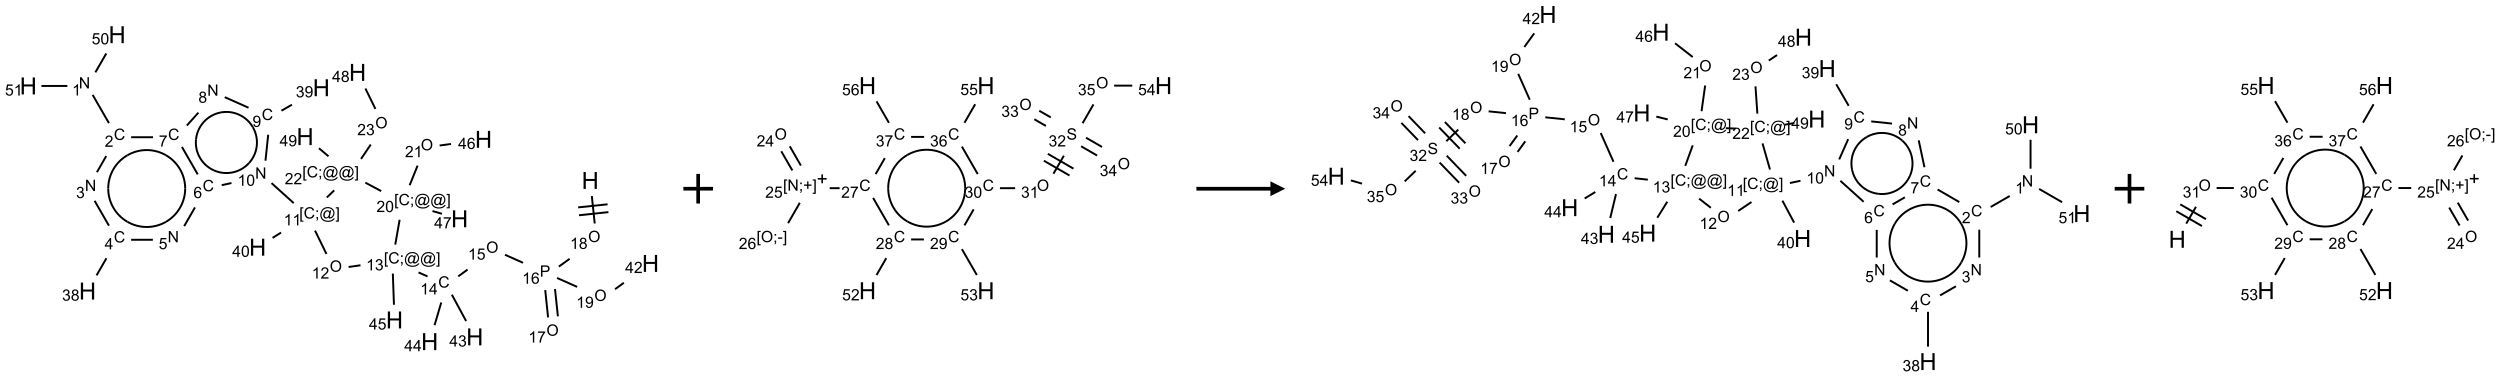 <?xml version="1.0" encoding="UTF-8"?>
<svg xmlns="http://www.w3.org/2000/svg" xmlns:xlink="http://www.w3.org/1999/xlink" width="1689" height="255" viewBox="0 0 1689 255">
<defs>
<g>
<g id="glyph-0-0">
<path d="M 2 0 L 2 -10 L 10 -10 L 10 0 Z M 2.25 -0.25 L 9.75 -0.25 L 9.75 -9.75 L 2.25 -9.75 Z M 2.25 -0.25 "/>
</g>
<g id="glyph-0-1">
<path d="M 1.281 0 L 1.281 -11.453 L 2.797 -11.453 L 2.797 -6.75 L 8.75 -6.75 L 8.75 -11.453 L 10.266 -11.453 L 10.266 0 L 8.75 0 L 8.75 -5.398 L 2.797 -5.398 L 2.797 0 Z M 1.281 0 "/>
</g>
<g id="glyph-1-0">
<path d="M 1.332 0 L 1.332 -6.668 L 6.668 -6.668 L 6.668 0 Z M 1.5 -0.168 L 6.5 -0.168 L 6.5 -6.5 L 1.5 -6.5 Z M 1.5 -0.168 "/>
</g>
<g id="glyph-1-1">
<path d="M 0.516 -3.719 C 0.516 -4.984 0.855 -5.977 1.535 -6.695 C 2.215 -7.414 3.094 -7.77 4.172 -7.77 C 4.875 -7.77 5.512 -7.602 6.078 -7.266 C 6.645 -6.93 7.074 -6.461 7.371 -5.855 C 7.668 -5.254 7.816 -4.57 7.816 -3.809 C 7.816 -3.035 7.66 -2.34 7.348 -1.73 C 7.035 -1.117 6.594 -0.656 6.02 -0.34 C 5.449 -0.027 4.828 0.129 4.168 0.129 C 3.449 0.129 2.805 -0.043 2.238 -0.391 C 1.672 -0.738 1.246 -1.211 0.953 -1.812 C 0.66 -2.414 0.516 -3.047 0.516 -3.719 Z M 1.559 -3.703 C 1.559 -2.781 1.805 -2.059 2.301 -1.527 C 2.793 -1 3.414 -0.734 4.16 -0.734 C 4.922 -0.734 5.547 -1 6.039 -1.535 C 6.531 -2.07 6.777 -2.828 6.777 -3.812 C 6.777 -4.434 6.672 -4.977 6.461 -5.441 C 6.25 -5.902 5.945 -6.262 5.539 -6.52 C 5.133 -6.773 4.68 -6.902 4.176 -6.902 C 3.461 -6.902 2.848 -6.656 2.332 -6.164 C 1.816 -5.672 1.559 -4.852 1.559 -3.703 Z M 1.559 -3.703 "/>
</g>
<g id="glyph-1-2">
<path d="M 3.973 0 L 3.035 0 L 3.035 -5.973 C 2.809 -5.758 2.516 -5.543 2.148 -5.328 C 1.781 -5.113 1.453 -4.953 1.16 -4.844 L 1.16 -5.75 C 1.684 -5.996 2.145 -6.297 2.535 -6.645 C 2.93 -6.996 3.207 -7.336 3.371 -7.668 L 3.973 -7.668 Z M 3.973 0 "/>
</g>
<g id="glyph-1-3">
<path d="M 1.887 -4.141 C 1.496 -4.281 1.207 -4.484 1.02 -4.75 C 0.832 -5.016 0.738 -5.328 0.738 -5.699 C 0.738 -6.254 0.938 -6.719 1.34 -7.098 C 1.738 -7.477 2.27 -7.668 2.934 -7.668 C 3.598 -7.668 4.137 -7.473 4.543 -7.086 C 4.949 -6.699 5.152 -6.227 5.152 -5.672 C 5.152 -5.316 5.059 -5.008 4.871 -4.746 C 4.688 -4.484 4.406 -4.281 4.027 -4.141 C 4.496 -3.988 4.852 -3.742 5.098 -3.402 C 5.34 -3.062 5.465 -2.656 5.465 -2.184 C 5.465 -1.531 5.234 -0.98 4.77 -0.535 C 4.309 -0.09 3.703 0.129 2.949 0.129 C 2.195 0.129 1.586 -0.094 1.125 -0.539 C 0.664 -0.984 0.434 -1.543 0.434 -2.207 C 0.434 -2.703 0.559 -3.121 0.809 -3.457 C 1.062 -3.793 1.422 -4.02 1.887 -4.141 Z M 1.699 -5.73 C 1.699 -5.367 1.812 -5.074 2.047 -4.844 C 2.281 -4.613 2.582 -4.5 2.953 -4.5 C 3.312 -4.5 3.609 -4.613 3.84 -4.84 C 4.07 -5.066 4.188 -5.348 4.188 -5.676 C 4.188 -6.02 4.07 -6.309 3.832 -6.543 C 3.594 -6.777 3.297 -6.895 2.941 -6.895 C 2.586 -6.895 2.289 -6.781 2.051 -6.551 C 1.816 -6.324 1.699 -6.047 1.699 -5.73 Z M 1.395 -2.203 C 1.395 -1.938 1.461 -1.676 1.586 -1.426 C 1.711 -1.176 1.902 -0.984 2.152 -0.848 C 2.402 -0.711 2.672 -0.641 2.957 -0.641 C 3.406 -0.641 3.777 -0.785 4.066 -1.074 C 4.359 -1.363 4.504 -1.727 4.504 -2.172 C 4.504 -2.625 4.355 -2.996 4.055 -3.293 C 3.754 -3.586 3.379 -3.734 2.926 -3.734 C 2.484 -3.734 2.121 -3.59 1.832 -3.297 C 1.543 -3.004 1.395 -2.641 1.395 -2.203 Z M 1.395 -2.203 "/>
</g>
<g id="glyph-1-4">
<path d="M 0.824 0 L 0.824 -7.637 L 3.703 -7.637 C 4.211 -7.637 4.598 -7.609 4.863 -7.562 C 5.238 -7.5 5.555 -7.383 5.809 -7.207 C 6.062 -7.031 6.266 -6.785 6.418 -6.469 C 6.574 -6.152 6.652 -5.805 6.652 -5.426 C 6.652 -4.777 6.445 -4.227 6.031 -3.777 C 5.617 -3.328 4.871 -3.105 3.793 -3.105 L 1.832 -3.105 L 1.832 0 Z M 1.832 -4.004 L 3.809 -4.004 C 4.461 -4.004 4.922 -4.125 5.199 -4.371 C 5.473 -4.613 5.609 -4.953 5.609 -5.395 C 5.609 -5.715 5.527 -5.988 5.367 -6.215 C 5.207 -6.441 4.992 -6.594 4.73 -6.668 C 4.559 -6.711 4.246 -6.734 3.785 -6.734 L 1.832 -6.734 Z M 1.832 -4.004 "/>
</g>
<g id="glyph-1-5">
<path d="M 5.309 -5.766 L 4.375 -5.691 C 4.293 -6.059 4.172 -6.328 4.02 -6.496 C 3.766 -6.762 3.453 -6.895 3.082 -6.895 C 2.785 -6.895 2.523 -6.812 2.297 -6.645 C 2 -6.43 1.77 -6.117 1.598 -5.703 C 1.43 -5.289 1.34 -4.703 1.332 -3.938 C 1.559 -4.281 1.836 -4.535 2.16 -4.703 C 2.488 -4.871 2.828 -4.953 3.188 -4.953 C 3.812 -4.953 4.344 -4.723 4.785 -4.262 C 5.223 -3.801 5.441 -3.207 5.441 -2.48 C 5.441 -2 5.34 -1.555 5.133 -1.145 C 4.926 -0.73 4.641 -0.418 4.281 -0.199 C 3.922 0.02 3.512 0.129 3.051 0.129 C 2.27 0.129 1.633 -0.156 1.141 -0.73 C 0.648 -1.305 0.402 -2.254 0.402 -3.574 C 0.402 -5.051 0.672 -6.121 1.219 -6.793 C 1.695 -7.375 2.336 -7.668 3.141 -7.668 C 3.742 -7.668 4.234 -7.5 4.617 -7.16 C 5 -6.824 5.23 -6.359 5.309 -5.766 Z M 1.48 -2.473 C 1.48 -2.152 1.547 -1.844 1.684 -1.547 C 1.82 -1.25 2.016 -1.027 2.262 -0.871 C 2.508 -0.719 2.766 -0.641 3.035 -0.641 C 3.434 -0.641 3.773 -0.801 4.059 -1.121 C 4.344 -1.441 4.484 -1.875 4.484 -2.422 C 4.484 -2.949 4.344 -3.367 4.062 -3.668 C 3.781 -3.973 3.426 -4.125 3 -4.125 C 2.578 -4.125 2.219 -3.973 1.922 -3.668 C 1.625 -3.363 1.48 -2.969 1.48 -2.473 Z M 1.48 -2.473 "/>
</g>
<g id="glyph-1-6">
<path d="M 0.441 -2 L 1.426 -2.082 C 1.5 -1.605 1.668 -1.242 1.934 -1.004 C 2.199 -0.762 2.52 -0.641 2.895 -0.641 C 3.348 -0.641 3.73 -0.812 4.043 -1.152 C 4.355 -1.492 4.512 -1.941 4.512 -2.504 C 4.512 -3.039 4.359 -3.461 4.059 -3.77 C 3.758 -4.078 3.367 -4.234 2.879 -4.234 C 2.578 -4.234 2.305 -4.164 2.062 -4.027 C 1.82 -3.891 1.629 -3.715 1.488 -3.496 L 0.609 -3.609 L 1.348 -7.531 L 5.145 -7.531 L 5.145 -6.637 L 2.098 -6.637 L 1.688 -4.582 C 2.145 -4.902 2.625 -5.062 3.129 -5.062 C 3.797 -5.062 4.359 -4.832 4.816 -4.371 C 5.277 -3.91 5.504 -3.312 5.504 -2.59 C 5.504 -1.898 5.305 -1.301 4.902 -0.797 C 4.41 -0.18 3.742 0.129 2.895 0.129 C 2.199 0.129 1.633 -0.062 1.195 -0.453 C 0.758 -0.844 0.504 -1.359 0.441 -2 Z M 0.441 -2 "/>
</g>
<g id="glyph-1-7">
<path d="M 6.27 -2.676 L 7.281 -2.422 C 7.07 -1.594 6.688 -0.961 6.137 -0.523 C 5.586 -0.086 4.914 0.129 4.121 0.129 C 3.297 0.129 2.629 -0.039 2.113 -0.371 C 1.598 -0.707 1.203 -1.191 0.934 -1.828 C 0.664 -2.465 0.531 -3.145 0.531 -3.875 C 0.531 -4.672 0.684 -5.363 0.988 -5.957 C 1.293 -6.547 1.723 -6.996 2.285 -7.305 C 2.844 -7.613 3.461 -7.766 4.137 -7.766 C 4.898 -7.766 5.543 -7.57 6.062 -7.184 C 6.582 -6.793 6.945 -6.246 7.152 -5.543 L 6.156 -5.309 C 5.98 -5.863 5.723 -6.266 5.387 -6.52 C 5.051 -6.773 4.625 -6.902 4.113 -6.902 C 3.527 -6.902 3.039 -6.762 2.645 -6.48 C 2.25 -6.199 1.973 -5.82 1.812 -5.348 C 1.652 -4.871 1.574 -4.383 1.574 -3.879 C 1.574 -3.23 1.668 -2.664 1.855 -2.18 C 2.047 -1.695 2.34 -1.332 2.738 -1.094 C 3.137 -0.855 3.57 -0.734 4.035 -0.734 C 4.602 -0.734 5.082 -0.898 5.473 -1.223 C 5.867 -1.551 6.133 -2.035 6.27 -2.676 Z M 6.27 -2.676 "/>
</g>
<g id="glyph-1-8">
<path d="M 3.449 0 L 3.449 -1.828 L 0.137 -1.828 L 0.137 -2.688 L 3.621 -7.637 L 4.387 -7.637 L 4.387 -2.688 L 5.418 -2.688 L 5.418 -1.828 L 4.387 -1.828 L 4.387 0 Z M 3.449 -2.688 L 3.449 -6.129 L 1.059 -2.688 Z M 3.449 -2.688 "/>
</g>
<g id="glyph-1-9">
<path d="M 0.723 2.121 L 0.723 -7.637 L 2.793 -7.637 L 2.793 -6.859 L 1.66 -6.859 L 1.66 1.344 L 2.793 1.344 L 2.793 2.121 Z M 0.723 2.121 "/>
</g>
<g id="glyph-1-10">
<path d="M 0.949 -4.465 L 0.949 -5.531 L 2.016 -5.531 L 2.016 -4.465 Z M 0.949 0 L 0.949 -1.066 L 2.016 -1.066 L 2.016 0 C 2.016 0.391 1.945 0.711 1.809 0.949 C 1.668 1.191 1.449 1.379 1.145 1.512 L 0.887 1.109 C 1.082 1.023 1.23 0.895 1.324 0.727 C 1.418 0.559 1.469 0.316 1.48 0 Z M 0.949 0 "/>
</g>
<g id="glyph-1-11">
<path d="M 6.047 -0.848 C 5.82 -0.59 5.57 -0.379 5.289 -0.223 C 5.008 -0.062 4.73 0.016 4.449 0.016 C 4.141 0.016 3.84 -0.074 3.547 -0.254 C 3.254 -0.434 3.02 -0.715 2.836 -1.09 C 2.652 -1.465 2.562 -1.875 2.562 -2.324 C 2.562 -2.875 2.703 -3.43 2.988 -3.98 C 3.27 -4.535 3.621 -4.953 4.043 -5.23 C 4.461 -5.508 4.871 -5.645 5.266 -5.645 C 5.566 -5.645 5.855 -5.566 6.129 -5.41 C 6.402 -5.25 6.641 -5.012 6.84 -4.688 L 7.016 -5.496 L 7.949 -5.496 L 7.199 -2 C 7.094 -1.516 7.043 -1.246 7.043 -1.191 C 7.043 -1.098 7.078 -1.02 7.148 -0.949 C 7.219 -0.883 7.305 -0.848 7.406 -0.848 C 7.59 -0.848 7.832 -0.953 8.129 -1.168 C 8.527 -1.445 8.84 -1.816 9.07 -2.285 C 9.301 -2.75 9.418 -3.234 9.418 -3.73 C 9.418 -4.309 9.27 -4.852 8.973 -5.355 C 8.676 -5.859 8.23 -6.262 7.645 -6.562 C 7.055 -6.863 6.406 -7.016 5.691 -7.016 C 4.879 -7.016 4.137 -6.824 3.465 -6.445 C 2.793 -6.066 2.273 -5.52 1.902 -4.809 C 1.535 -4.098 1.348 -3.34 1.348 -2.527 C 1.348 -1.676 1.535 -0.941 1.902 -0.328 C 2.273 0.285 2.809 0.742 3.508 1.035 C 4.207 1.328 4.984 1.473 5.832 1.473 C 6.742 1.473 7.504 1.32 8.121 1.016 C 8.734 0.711 9.195 0.34 9.5 -0.098 L 10.441 -0.098 C 10.266 0.266 9.961 0.637 9.531 1.016 C 9.102 1.395 8.59 1.695 7.996 1.914 C 7.402 2.133 6.688 2.246 5.848 2.246 C 5.078 2.246 4.367 2.145 3.715 1.949 C 3.066 1.75 2.512 1.453 2.051 1.055 C 1.594 0.656 1.25 0.199 1.016 -0.316 C 0.723 -0.973 0.578 -1.684 0.578 -2.441 C 0.578 -3.289 0.75 -4.098 1.098 -4.863 C 1.523 -5.805 2.125 -6.527 2.902 -7.027 C 3.684 -7.527 4.629 -7.777 5.738 -7.777 C 6.602 -7.777 7.375 -7.602 8.059 -7.246 C 8.746 -6.895 9.285 -6.371 9.684 -5.672 C 10.02 -5.07 10.188 -4.418 10.188 -3.715 C 10.188 -2.707 9.832 -1.812 9.125 -1.031 C 8.492 -0.328 7.801 0.02 7.051 0.02 C 6.812 0.02 6.617 -0.016 6.473 -0.09 C 6.324 -0.16 6.215 -0.266 6.145 -0.402 C 6.102 -0.488 6.066 -0.637 6.047 -0.848 Z M 3.527 -2.262 C 3.527 -1.785 3.641 -1.414 3.863 -1.152 C 4.09 -0.887 4.348 -0.754 4.641 -0.754 C 4.836 -0.754 5.039 -0.812 5.254 -0.93 C 5.469 -1.047 5.676 -1.219 5.871 -1.449 C 6.066 -1.676 6.23 -1.969 6.355 -2.32 C 6.48 -2.672 6.543 -3.027 6.543 -3.379 C 6.543 -3.852 6.426 -4.219 6.191 -4.48 C 5.957 -4.738 5.672 -4.871 5.332 -4.871 C 5.109 -4.871 4.902 -4.812 4.707 -4.699 C 4.512 -4.586 4.32 -4.406 4.137 -4.156 C 3.953 -3.906 3.805 -3.602 3.691 -3.246 C 3.582 -2.887 3.527 -2.559 3.527 -2.262 Z M 3.527 -2.262 "/>
</g>
<g id="glyph-1-12">
<path d="M 2.27 2.121 L 0.203 2.121 L 0.203 1.344 L 1.332 1.344 L 1.332 -6.859 L 0.203 -6.859 L 0.203 -7.637 L 2.27 -7.637 Z M 2.27 2.121 "/>
</g>
<g id="glyph-1-13">
<path d="M 0.449 -2.016 L 1.387 -2.141 C 1.492 -1.609 1.676 -1.227 1.934 -0.992 C 2.191 -0.758 2.508 -0.641 2.879 -0.641 C 3.32 -0.641 3.695 -0.793 3.996 -1.098 C 4.301 -1.402 4.453 -1.781 4.453 -2.234 C 4.453 -2.664 4.312 -3.02 4.031 -3.301 C 3.75 -3.578 3.391 -3.719 2.957 -3.719 C 2.781 -3.719 2.562 -3.684 2.297 -3.613 L 2.402 -4.438 C 2.465 -4.43 2.516 -4.426 2.551 -4.426 C 2.949 -4.426 3.312 -4.531 3.629 -4.738 C 3.949 -4.949 4.109 -5.27 4.109 -5.703 C 4.109 -6.047 3.992 -6.332 3.762 -6.559 C 3.527 -6.785 3.227 -6.895 2.859 -6.895 C 2.496 -6.895 2.191 -6.781 1.949 -6.551 C 1.707 -6.324 1.547 -5.98 1.48 -5.52 L 0.543 -5.688 C 0.656 -6.316 0.918 -6.805 1.324 -7.148 C 1.73 -7.492 2.234 -7.668 2.84 -7.668 C 3.254 -7.668 3.641 -7.578 3.988 -7.398 C 4.34 -7.219 4.609 -6.977 4.793 -6.668 C 4.98 -6.359 5.074 -6.031 5.074 -5.684 C 5.074 -5.352 4.984 -5.051 4.809 -4.781 C 4.629 -4.512 4.367 -4.297 4.02 -4.137 C 4.473 -4.031 4.824 -3.816 5.074 -3.488 C 5.324 -3.16 5.449 -2.75 5.449 -2.254 C 5.449 -1.59 5.203 -1.023 4.719 -0.559 C 4.234 -0.098 3.617 0.137 2.875 0.137 C 2.203 0.137 1.648 -0.062 1.207 -0.465 C 0.762 -0.863 0.512 -1.379 0.449 -2.016 Z M 0.449 -2.016 "/>
</g>
<g id="glyph-1-14">
<path d="M 5.371 -0.902 L 5.371 0 L 0.324 0 C 0.316 -0.227 0.352 -0.441 0.434 -0.652 C 0.562 -0.996 0.766 -1.332 1.051 -1.668 C 1.332 -2 1.742 -2.387 2.277 -2.824 C 3.105 -3.504 3.668 -4.043 3.957 -4.441 C 4.25 -4.84 4.395 -5.215 4.395 -5.566 C 4.395 -5.938 4.262 -6.254 3.996 -6.508 C 3.73 -6.762 3.387 -6.891 2.957 -6.891 C 2.508 -6.891 2.145 -6.754 1.875 -6.484 C 1.605 -6.215 1.469 -5.84 1.465 -5.359 L 0.5 -5.457 C 0.566 -6.176 0.812 -6.727 1.246 -7.102 C 1.676 -7.477 2.254 -7.668 2.98 -7.668 C 3.711 -7.668 4.293 -7.465 4.719 -7.059 C 5.145 -6.652 5.359 -6.148 5.359 -5.547 C 5.359 -5.242 5.297 -4.941 5.172 -4.645 C 5.047 -4.352 4.84 -4.039 4.551 -3.715 C 4.262 -3.387 3.777 -2.938 3.105 -2.371 C 2.543 -1.898 2.18 -1.578 2.02 -1.41 C 1.859 -1.242 1.73 -1.07 1.625 -0.902 Z M 5.371 -0.902 "/>
</g>
<g id="glyph-1-15">
<path d="M 0.812 0 L 0.812 -7.637 L 1.848 -7.637 L 5.859 -1.641 L 5.859 -7.637 L 6.828 -7.637 L 6.828 0 L 5.793 0 L 1.781 -6 L 1.781 0 Z M 0.812 0 "/>
</g>
<g id="glyph-1-16">
<path d="M 0.441 -3.766 C 0.441 -4.668 0.535 -5.395 0.723 -5.945 C 0.906 -6.496 1.184 -6.922 1.551 -7.219 C 1.918 -7.516 2.375 -7.668 2.934 -7.668 C 3.344 -7.668 3.703 -7.586 4.012 -7.418 C 4.32 -7.254 4.574 -7.016 4.777 -6.707 C 4.977 -6.395 5.137 -6.016 5.25 -5.57 C 5.363 -5.125 5.422 -4.523 5.422 -3.766 C 5.422 -2.871 5.328 -2.148 5.145 -1.598 C 4.961 -1.047 4.688 -0.621 4.32 -0.32 C 3.953 -0.02 3.492 0.129 2.934 0.129 C 2.195 0.129 1.617 -0.133 1.199 -0.66 C 0.695 -1.297 0.441 -2.332 0.441 -3.766 Z M 1.406 -3.766 C 1.406 -2.512 1.555 -1.68 1.848 -1.262 C 2.141 -0.848 2.5 -0.641 2.934 -0.641 C 3.363 -0.641 3.727 -0.848 4.02 -1.266 C 4.312 -1.684 4.457 -2.516 4.457 -3.766 C 4.457 -5.023 4.312 -5.859 4.02 -6.27 C 3.727 -6.684 3.359 -6.891 2.922 -6.891 C 2.492 -6.891 2.148 -6.707 1.891 -6.344 C 1.566 -5.879 1.406 -5.02 1.406 -3.766 Z M 1.406 -3.766 "/>
</g>
<g id="glyph-1-17">
<path d="M 0.504 -6.637 L 0.504 -7.535 L 5.449 -7.535 L 5.449 -6.809 C 4.961 -6.289 4.48 -5.602 4.004 -4.746 C 3.527 -3.887 3.156 -3.004 2.895 -2.098 C 2.707 -1.461 2.59 -0.762 2.535 0 L 1.574 0 C 1.582 -0.602 1.703 -1.328 1.926 -2.176 C 2.152 -3.027 2.477 -3.848 2.898 -4.637 C 3.32 -5.426 3.77 -6.094 4.246 -6.637 Z M 0.504 -6.637 "/>
</g>
<g id="glyph-1-18">
<path d="M 0.582 -1.766 L 1.484 -1.848 C 1.562 -1.426 1.707 -1.117 1.922 -0.926 C 2.137 -0.734 2.414 -0.641 2.75 -0.641 C 3.039 -0.641 3.289 -0.707 3.508 -0.84 C 3.727 -0.973 3.902 -1.148 4.043 -1.367 C 4.18 -1.586 4.297 -1.887 4.391 -2.262 C 4.484 -2.637 4.531 -3.016 4.531 -3.406 C 4.531 -3.449 4.531 -3.512 4.527 -3.594 C 4.34 -3.297 4.082 -3.055 3.758 -2.867 C 3.434 -2.68 3.082 -2.59 2.703 -2.59 C 2.07 -2.59 1.535 -2.816 1.098 -3.277 C 0.66 -3.734 0.441 -4.34 0.441 -5.09 C 0.441 -5.863 0.672 -6.484 1.129 -6.957 C 1.586 -7.43 2.156 -7.668 2.844 -7.668 C 3.34 -7.668 3.793 -7.531 4.207 -7.266 C 4.617 -7 4.93 -6.617 5.145 -6.121 C 5.355 -5.629 5.465 -4.91 5.465 -3.973 C 5.465 -2.996 5.359 -2.223 5.145 -1.645 C 4.934 -1.066 4.617 -0.625 4.199 -0.324 C 3.781 -0.02 3.293 0.129 2.73 0.129 C 2.133 0.129 1.645 -0.035 1.266 -0.367 C 0.887 -0.699 0.66 -1.164 0.582 -1.766 Z M 4.422 -5.137 C 4.422 -5.676 4.277 -6.102 3.992 -6.418 C 3.707 -6.734 3.359 -6.891 2.957 -6.891 C 2.543 -6.891 2.18 -6.719 1.871 -6.379 C 1.562 -6.039 1.406 -5.598 1.406 -5.059 C 1.406 -4.57 1.555 -4.176 1.848 -3.871 C 2.141 -3.566 2.5 -3.418 2.934 -3.418 C 3.367 -3.418 3.723 -3.57 4.004 -3.871 C 4.281 -4.176 4.422 -4.598 4.422 -5.137 Z M 4.422 -5.137 "/>
</g>
<g id="glyph-1-19">
<path d="M 2.672 -1.234 L 2.672 -3.328 L 0.594 -3.328 L 0.594 -4.203 L 2.672 -4.203 L 2.672 -6.281 L 3.559 -6.281 L 3.559 -4.203 L 5.637 -4.203 L 5.637 -3.328 L 3.559 -3.328 L 3.559 -1.234 Z M 2.672 -1.234 "/>
</g>
<g id="glyph-1-20">
<path d="M 0.34 -2.293 L 0.34 -3.234 L 3.219 -3.234 L 3.219 -2.293 Z M 0.34 -2.293 "/>
</g>
<g id="glyph-1-21">
<path d="M 0.48 -2.453 L 1.434 -2.535 C 1.477 -2.152 1.582 -1.84 1.746 -1.598 C 1.91 -1.352 2.168 -1.152 2.516 -1.004 C 2.863 -0.852 3.254 -0.777 3.688 -0.777 C 4.074 -0.777 4.414 -0.832 4.707 -0.949 C 5.004 -1.062 5.223 -1.219 5.367 -1.418 C 5.512 -1.617 5.582 -1.836 5.582 -2.074 C 5.582 -2.312 5.516 -2.523 5.375 -2.699 C 5.234 -2.879 5.008 -3.031 4.688 -3.152 C 4.484 -3.23 4.031 -3.355 3.328 -3.523 C 2.625 -3.691 2.137 -3.852 1.855 -4 C 1.488 -4.191 1.219 -4.43 1.039 -4.711 C 0.859 -4.992 0.77 -5.312 0.77 -5.66 C 0.77 -6.047 0.879 -6.406 1.098 -6.742 C 1.316 -7.078 1.637 -7.332 2.059 -7.504 C 2.477 -7.68 2.945 -7.766 3.457 -7.766 C 4.023 -7.766 4.523 -7.676 4.957 -7.492 C 5.387 -7.309 5.719 -7.043 5.953 -6.688 C 6.188 -6.332 6.312 -5.934 6.328 -5.484 L 5.359 -5.41 C 5.309 -5.895 5.133 -6.258 4.832 -6.504 C 4.531 -6.75 4.086 -6.875 3.5 -6.875 C 2.891 -6.875 2.445 -6.762 2.164 -6.539 C 1.883 -6.316 1.746 -6.047 1.746 -5.73 C 1.746 -5.457 1.844 -5.23 2.043 -5.051 C 2.238 -4.875 2.742 -4.695 3.566 -4.508 C 4.387 -4.32 4.949 -4.16 5.254 -4.02 C 5.699 -3.816 6.027 -3.555 6.238 -3.242 C 6.449 -2.93 6.559 -2.566 6.559 -2.156 C 6.559 -1.75 6.441 -1.367 6.207 -1.008 C 5.977 -0.648 5.641 -0.367 5.207 -0.168 C 4.77 0.031 4.281 0.129 3.734 0.129 C 3.043 0.129 2.465 0.031 1.996 -0.172 C 1.531 -0.375 1.164 -0.676 0.898 -1.082 C 0.633 -1.484 0.492 -1.941 0.48 -2.453 Z M 0.48 -2.453 "/>
</g>
</g>
</defs>
<path fill="none" stroke-width="0.033" stroke-linecap="butt" stroke-linejoin="miter" stroke="rgb(0%, 0%, 0%)" stroke-opacity="1" stroke-miterlimit="10" d="M 9.518 2.726 L 9.567 3.189 " transform="matrix(40, 0, 0, 40, 19.115, 23.43)"/>
<path fill="none" stroke-width="0.033" stroke-linecap="butt" stroke-linejoin="miter" stroke="rgb(0%, 0%, 0%)" stroke-opacity="1" stroke-miterlimit="10" d="M 9.301 3.05 L 9.798 2.997 " transform="matrix(40, 0, 0, 40, 19.115, 23.43)"/>
<path fill="none" stroke-width="0.033" stroke-linecap="butt" stroke-linejoin="miter" stroke="rgb(0%, 0%, 0%)" stroke-opacity="1" stroke-miterlimit="10" d="M 9.287 2.917 L 9.784 2.865 " transform="matrix(40, 0, 0, 40, 19.115, 23.43)"/>
<path fill="none" stroke-width="0.033" stroke-linecap="butt" stroke-linejoin="miter" stroke="rgb(0%, 0%, 0%)" stroke-opacity="1" stroke-miterlimit="10" d="M 9.143 3.786 L 8.961 3.917 " transform="matrix(40, 0, 0, 40, 19.115, 23.43)"/>
<path fill="none" stroke-width="0.033" stroke-linecap="butt" stroke-linejoin="miter" stroke="rgb(0%, 0%, 0%)" stroke-opacity="1" stroke-miterlimit="10" d="M 8.356 3.853 L 8.051 3.717 " transform="matrix(40, 0, 0, 40, 19.115, 23.43)"/>
<path fill="none" stroke-width="0.033" stroke-linecap="butt" stroke-linejoin="miter" stroke="rgb(0%, 0%, 0%)" stroke-opacity="1" stroke-miterlimit="10" d="M 7.42 3.967 L 7.262 4.082 " transform="matrix(40, 0, 0, 40, 19.115, 23.43)"/>
<path fill="none" stroke-width="0.033" stroke-linecap="butt" stroke-linejoin="miter" stroke="rgb(0%, 0%, 0%)" stroke-opacity="1" stroke-miterlimit="10" d="M 6.744 4.083 L 6.591 4.016 " transform="matrix(40, 0, 0, 40, 19.115, 23.43)"/>
<path fill="none" stroke-width="0.033" stroke-linecap="butt" stroke-linejoin="miter" stroke="rgb(0%, 0%, 0%)" stroke-opacity="1" stroke-miterlimit="10" d="M 6.157 4.035 L 6.176 4.562 " transform="matrix(40, 0, 0, 40, 19.115, 23.43)"/>
<path fill="none" stroke-width="0.033" stroke-linecap="butt" stroke-linejoin="miter" stroke="rgb(0%, 0%, 0%)" stroke-opacity="1" stroke-miterlimit="10" d="M 5.611 3.895 L 5.41 3.923 " transform="matrix(40, 0, 0, 40, 19.115, 23.43)"/>
<path fill="none" stroke-width="0.033" stroke-linecap="butt" stroke-linejoin="miter" stroke="rgb(0%, 0%, 0%)" stroke-opacity="1" stroke-miterlimit="10" d="M 5.036 3.704 L 4.843 3.309 " transform="matrix(40, 0, 0, 40, 19.115, 23.43)"/>
<path fill="none" stroke-width="0.033" stroke-linecap="butt" stroke-linejoin="miter" stroke="rgb(0%, 0%, 0%)" stroke-opacity="1" stroke-miterlimit="10" d="M 4.483 2.845 L 4.108 2.507 " transform="matrix(40, 0, 0, 40, 19.115, 23.43)"/>
<path fill="none" stroke-width="0.033" stroke-linecap="butt" stroke-linejoin="miter" stroke="rgb(0%, 0%, 0%)" stroke-opacity="1" stroke-miterlimit="10" d="M 3.432 2.506 L 3.267 2.541 " transform="matrix(40, 0, 0, 40, 19.115, 23.43)"/>
<path fill="none" stroke-width="0.033" stroke-linecap="butt" stroke-linejoin="miter" stroke="rgb(0%, 0%, 0%)" stroke-opacity="1" stroke-miterlimit="10" d="M 2.815 2.918 L 2.633 3.234 " transform="matrix(40, 0, 0, 40, 19.115, 23.43)"/>
<path fill="none" stroke-width="0.033" stroke-linecap="butt" stroke-linejoin="miter" stroke="rgb(0%, 0%, 0%)" stroke-opacity="1" stroke-miterlimit="10" d="M 2.104 3.464 L 1.737 3.464 " transform="matrix(40, 0, 0, 40, 19.115, 23.43)"/>
<path fill="none" stroke-width="0.033" stroke-linecap="butt" stroke-linejoin="miter" stroke="rgb(0%, 0%, 0%)" stroke-opacity="1" stroke-miterlimit="10" d="M 1.32 3.776 L 1.153 4.065 " transform="matrix(40, 0, 0, 40, 19.115, 23.43)"/>
<path fill="none" stroke-width="0.033" stroke-linecap="butt" stroke-linejoin="miter" stroke="rgb(0%, 0%, 0%)" stroke-opacity="1" stroke-miterlimit="10" d="M 1.362 3.226 L 1.12 2.806 " transform="matrix(40, 0, 0, 40, 19.115, 23.43)"/>
<path fill="none" stroke-width="0.033" stroke-linecap="butt" stroke-linejoin="miter" stroke="rgb(0%, 0%, 0%)" stroke-opacity="1" stroke-miterlimit="10" d="M 1.159 2.323 L 1.316 2.05 " transform="matrix(40, 0, 0, 40, 19.115, 23.43)"/>
<path fill="none" stroke-width="0.033" stroke-linecap="butt" stroke-linejoin="miter" stroke="rgb(0%, 0%, 0%)" stroke-opacity="1" stroke-miterlimit="10" d="M 1.362 1.494 L 1.087 1.017 " transform="matrix(40, 0, 0, 40, 19.115, 23.43)"/>
<path fill="none" stroke-width="0.033" stroke-linecap="butt" stroke-linejoin="miter" stroke="rgb(0%, 0%, 0%)" stroke-opacity="1" stroke-miterlimit="10" d="M 1.133 0.636 L 1.317 0.317 " transform="matrix(40, 0, 0, 40, 19.115, 23.43)"/>
<path fill="none" stroke-width="0.033" stroke-linecap="butt" stroke-linejoin="miter" stroke="rgb(0%, 0%, 0%)" stroke-opacity="1" stroke-miterlimit="10" d="M 0.66 0.866 L 0.222 0.866 " transform="matrix(40, 0, 0, 40, 19.115, 23.43)"/>
<path fill="none" stroke-width="0.033" stroke-linecap="butt" stroke-linejoin="miter" stroke="rgb(0%, 0%, 0%)" stroke-opacity="1" stroke-miterlimit="10" d="M 1.737 1.732 L 2.106 1.732 " transform="matrix(40, 0, 0, 40, 19.115, 23.43)"/>
<path fill="none" stroke-width="0.033" stroke-linecap="butt" stroke-linejoin="miter" stroke="rgb(0%, 0%, 0%)" stroke-opacity="1" stroke-miterlimit="10" d="M 2.595 1.896 L 2.862 2.36 " transform="matrix(40, 0, 0, 40, 19.115, 23.43)"/>
<path fill="none" stroke-width="0.033" stroke-linecap="butt" stroke-linejoin="miter" stroke="rgb(0%, 0%, 0%)" stroke-opacity="1" stroke-miterlimit="10" d="M 2.678 1.534 L 2.873 1.317 " transform="matrix(40, 0, 0, 40, 19.115, 23.43)"/>
<path fill="none" stroke-width="0.033" stroke-linecap="butt" stroke-linejoin="miter" stroke="rgb(0%, 0%, 0%)" stroke-opacity="1" stroke-miterlimit="10" d="M 3.318 1.055 L 3.72 1.234 " transform="matrix(40, 0, 0, 40, 19.115, 23.43)"/>
<path fill="none" stroke-width="0.033" stroke-linecap="butt" stroke-linejoin="miter" stroke="rgb(0%, 0%, 0%)" stroke-opacity="1" stroke-miterlimit="10" d="M 4.052 1.69 L 4.006 2.128 " transform="matrix(40, 0, 0, 40, 19.115, 23.43)"/>
<path fill="none" stroke-width="0.033" stroke-linecap="butt" stroke-linejoin="miter" stroke="rgb(0%, 0%, 0%)" stroke-opacity="1" stroke-miterlimit="10" d="M 4.276 1.284 L 4.453 1.182 " transform="matrix(40, 0, 0, 40, 19.115, 23.43)"/>
<path fill="none" stroke-width="0.033" stroke-linecap="butt" stroke-linejoin="miter" stroke="rgb(0%, 0%, 0%)" stroke-opacity="1" stroke-miterlimit="10" d="M 4.269 3.342 L 4.126 3.432 " transform="matrix(40, 0, 0, 40, 19.115, 23.43)"/>
<path fill="none" stroke-width="0.033" stroke-linecap="butt" stroke-linejoin="miter" stroke="rgb(0%, 0%, 0%)" stroke-opacity="1" stroke-miterlimit="10" d="M 5.042 2.75 L 5.167 2.629 " transform="matrix(40, 0, 0, 40, 19.115, 23.43)"/>
<path fill="none" stroke-width="0.033" stroke-linecap="butt" stroke-linejoin="miter" stroke="rgb(0%, 0%, 0%)" stroke-opacity="1" stroke-miterlimit="10" d="M 5.62 2.099 L 5.784 1.856 " transform="matrix(40, 0, 0, 40, 19.115, 23.43)"/>
<path fill="none" stroke-width="0.033" stroke-linecap="butt" stroke-linejoin="miter" stroke="rgb(0%, 0%, 0%)" stroke-opacity="1" stroke-miterlimit="10" d="M 5.863 1.254 L 5.694 0.909 " transform="matrix(40, 0, 0, 40, 19.115, 23.43)"/>
<path fill="none" stroke-width="0.033" stroke-linecap="butt" stroke-linejoin="miter" stroke="rgb(0%, 0%, 0%)" stroke-opacity="1" stroke-miterlimit="10" d="M 5.07 2.054 L 4.909 1.918 " transform="matrix(40, 0, 0, 40, 19.115, 23.43)"/>
<path fill="none" stroke-width="0.033" stroke-linecap="butt" stroke-linejoin="miter" stroke="rgb(0%, 0%, 0%)" stroke-opacity="1" stroke-miterlimit="10" d="M 5.692 2.499 L 5.961 2.642 " transform="matrix(40, 0, 0, 40, 19.115, 23.43)"/>
<path fill="none" stroke-width="0.033" stroke-linecap="butt" stroke-linejoin="miter" stroke="rgb(0%, 0%, 0%)" stroke-opacity="1" stroke-miterlimit="10" d="M 6.272 3.126 L 6.198 3.545 " transform="matrix(40, 0, 0, 40, 19.115, 23.43)"/>
<path fill="none" stroke-width="0.033" stroke-linecap="butt" stroke-linejoin="miter" stroke="rgb(0%, 0%, 0%)" stroke-opacity="1" stroke-miterlimit="10" d="M 6.441 2.543 L 6.575 2.212 " transform="matrix(40, 0, 0, 40, 19.115, 23.43)"/>
<path fill="none" stroke-width="0.033" stroke-linecap="butt" stroke-linejoin="miter" stroke="rgb(0%, 0%, 0%)" stroke-opacity="1" stroke-miterlimit="10" d="M 6.948 1.872 L 7.139 1.845 " transform="matrix(40, 0, 0, 40, 19.115, 23.43)"/>
<path fill="none" stroke-width="0.033" stroke-linecap="butt" stroke-linejoin="miter" stroke="rgb(0%, 0%, 0%)" stroke-opacity="1" stroke-miterlimit="10" d="M 6.827 2.979 L 6.987 3.025 " transform="matrix(40, 0, 0, 40, 19.115, 23.43)"/>
<path fill="none" stroke-width="0.033" stroke-linecap="butt" stroke-linejoin="miter" stroke="rgb(0%, 0%, 0%)" stroke-opacity="1" stroke-miterlimit="10" d="M 7.154 4.392 L 7.395 4.837 " transform="matrix(40, 0, 0, 40, 19.115, 23.43)"/>
<path fill="none" stroke-width="0.033" stroke-linecap="butt" stroke-linejoin="miter" stroke="rgb(0%, 0%, 0%)" stroke-opacity="1" stroke-miterlimit="10" d="M 6.975 4.523 L 6.862 4.907 " transform="matrix(40, 0, 0, 40, 19.115, 23.43)"/>
<path fill="none" stroke-width="0.033" stroke-linecap="butt" stroke-linejoin="miter" stroke="rgb(0%, 0%, 0%)" stroke-opacity="1" stroke-miterlimit="10" d="M 8.731 4.314 L 8.779 4.775 " transform="matrix(40, 0, 0, 40, 19.115, 23.43)"/>
<path fill="none" stroke-width="0.033" stroke-linecap="butt" stroke-linejoin="miter" stroke="rgb(0%, 0%, 0%)" stroke-opacity="1" stroke-miterlimit="10" d="M 8.896 4.296 L 8.945 4.757 " transform="matrix(40, 0, 0, 40, 19.115, 23.43)"/>
<path fill="none" stroke-width="0.033" stroke-linecap="butt" stroke-linejoin="miter" stroke="rgb(0%, 0%, 0%)" stroke-opacity="1" stroke-miterlimit="10" d="M 8.931 4.109 L 9.27 4.26 " transform="matrix(40, 0, 0, 40, 19.115, 23.43)"/>
<path fill="none" stroke-width="0.033" stroke-linecap="butt" stroke-linejoin="miter" stroke="rgb(0%, 0%, 0%)" stroke-opacity="1" stroke-miterlimit="10" d="M 9.91 4.299 L 10.059 4.19 " transform="matrix(40, 0, 0, 40, 19.115, 23.43)"/>
<path fill="none" stroke-width="0.033" stroke-linecap="butt" stroke-linejoin="miter" stroke="rgb(0%, 0%, 0%)" stroke-opacity="1" stroke-miterlimit="10" d="M 3.73 2.166 C 3.58 2.333 3.34 2.383 3.136 2.292 " transform="matrix(40, 0, 0, 40, 19.115, 23.43)"/>
<path fill="none" stroke-width="0.033" stroke-linecap="butt" stroke-linejoin="miter" stroke="rgb(0%, 0%, 0%)" stroke-opacity="1" stroke-miterlimit="10" d="M 3.793 1.563 C 3.905 1.757 3.879 2 3.73 2.166 " transform="matrix(40, 0, 0, 40, 19.115, 23.43)"/>
<path fill="none" stroke-width="0.033" stroke-linecap="butt" stroke-linejoin="miter" stroke="rgb(0%, 0%, 0%)" stroke-opacity="1" stroke-miterlimit="10" d="M 3.239 1.316 C 3.457 1.27 3.681 1.369 3.793 1.563 " transform="matrix(40, 0, 0, 40, 19.115, 23.43)"/>
<path fill="none" stroke-width="0.033" stroke-linecap="butt" stroke-linejoin="miter" stroke="rgb(0%, 0%, 0%)" stroke-opacity="1" stroke-miterlimit="10" d="M 2.833 1.767 C 2.856 1.545 3.02 1.363 3.239 1.316 " transform="matrix(40, 0, 0, 40, 19.115, 23.43)"/>
<path fill="none" stroke-width="0.033" stroke-linecap="butt" stroke-linejoin="miter" stroke="rgb(0%, 0%, 0%)" stroke-opacity="1" stroke-miterlimit="10" d="M 3.136 2.292 C 2.932 2.202 2.809 1.989 2.833 1.767 " transform="matrix(40, 0, 0, 40, 19.115, 23.43)"/>
<path fill="none" stroke-width="0.033" stroke-linecap="butt" stroke-linejoin="miter" stroke="rgb(0%, 0%, 0%)" stroke-opacity="1" stroke-miterlimit="10" d="M 2.65 2.598 C 2.65 2.83 2.526 3.045 2.325 3.161 " transform="matrix(40, 0, 0, 40, 19.115, 23.43)"/>
<path fill="none" stroke-width="0.033" stroke-linecap="butt" stroke-linejoin="miter" stroke="rgb(0%, 0%, 0%)" stroke-opacity="1" stroke-miterlimit="10" d="M 2.325 2.036 C 2.526 2.152 2.65 2.366 2.65 2.598 " transform="matrix(40, 0, 0, 40, 19.115, 23.43)"/>
<path fill="none" stroke-width="0.033" stroke-linecap="butt" stroke-linejoin="miter" stroke="rgb(0%, 0%, 0%)" stroke-opacity="1" stroke-miterlimit="10" d="M 1.675 2.036 C 1.876 1.92 2.124 1.92 2.325 2.036 " transform="matrix(40, 0, 0, 40, 19.115, 23.43)"/>
<path fill="none" stroke-width="0.033" stroke-linecap="butt" stroke-linejoin="miter" stroke="rgb(0%, 0%, 0%)" stroke-opacity="1" stroke-miterlimit="10" d="M 1.35 2.598 C 1.35 2.366 1.474 2.152 1.675 2.036 " transform="matrix(40, 0, 0, 40, 19.115, 23.43)"/>
<path fill="none" stroke-width="0.033" stroke-linecap="butt" stroke-linejoin="miter" stroke="rgb(0%, 0%, 0%)" stroke-opacity="1" stroke-miterlimit="10" d="M 1.675 3.161 C 1.474 3.045 1.35 2.83 1.35 2.598 " transform="matrix(40, 0, 0, 40, 19.115, 23.43)"/>
<path fill="none" stroke-width="0.033" stroke-linecap="butt" stroke-linejoin="miter" stroke="rgb(0%, 0%, 0%)" stroke-opacity="1" stroke-miterlimit="10" d="M 2.325 3.161 C 2.124 3.277 1.876 3.277 1.675 3.161 " transform="matrix(40, 0, 0, 40, 19.115, 23.43)"/>
<g fill="rgb(0%, 0%, 0%)" fill-opacity="1">
<use xlink:href="#glyph-0-1" x="392.965" y="127.648"/>
</g>
<g fill="rgb(0%, 0%, 0%)" fill-opacity="1">
<use xlink:href="#glyph-1-1" x="397.34" y="163.551"/>
</g>
<g fill="rgb(0%, 0%, 0%)" fill-opacity="1">
<use xlink:href="#glyph-1-2" x="385.125" y="168.184"/>
<use xlink:href="#glyph-1-3" x="391.057" y="168.184"/>
</g>
<g fill="rgb(0%, 0%, 0%)" fill-opacity="1">
<use xlink:href="#glyph-1-4" x="364.672" y="186.926"/>
</g>
<g fill="rgb(0%, 0%, 0%)" fill-opacity="1">
<use xlink:href="#glyph-1-2" x="352.785" y="191.695"/>
<use xlink:href="#glyph-1-5" x="358.717" y="191.695"/>
</g>
<g fill="rgb(0%, 0%, 0%)" fill-opacity="1">
<use xlink:href="#glyph-1-1" x="328.438" y="170.793"/>
</g>
<g fill="rgb(0%, 0%, 0%)" fill-opacity="1">
<use xlink:href="#glyph-1-2" x="316.18" y="175.426"/>
<use xlink:href="#glyph-1-6" x="322.112" y="175.426"/>
</g>
<g fill="rgb(0%, 0%, 0%)" fill-opacity="1">
<use xlink:href="#glyph-1-7" x="296.062" y="194.301"/>
</g>
<g fill="rgb(0%, 0%, 0%)" fill-opacity="1">
<use xlink:href="#glyph-1-2" x="283.906" y="198.938"/>
<use xlink:href="#glyph-1-8" x="289.839" y="198.938"/>
</g>
<g fill="rgb(0%, 0%, 0%)" fill-opacity="1">
<use xlink:href="#glyph-1-9" x="259.324" y="178.039"/>
<use xlink:href="#glyph-1-7" x="262.288" y="178.039"/>
<use xlink:href="#glyph-1-10" x="269.991" y="178.039"/>
<use xlink:href="#glyph-1-11" x="272.954" y="178.039"/>
<use xlink:href="#glyph-1-11" x="283.783" y="178.039"/>
<use xlink:href="#glyph-1-12" x="294.611" y="178.039"/>
</g>
<g fill="rgb(0%, 0%, 0%)" fill-opacity="1">
<use xlink:href="#glyph-1-2" x="247.336" y="182.668"/>
<use xlink:href="#glyph-1-13" x="253.268" y="182.668"/>
</g>
<g fill="rgb(0%, 0%, 0%)" fill-opacity="1">
<use xlink:href="#glyph-0-1" x="260.734" y="221.891"/>
</g>
<g fill="rgb(0%, 0%, 0%)" fill-opacity="1">
<use xlink:href="#glyph-1-8" x="249.246" y="222.652"/>
<use xlink:href="#glyph-1-6" x="255.178" y="222.652"/>
</g>
<g fill="rgb(0%, 0%, 0%)" fill-opacity="1">
<use xlink:href="#glyph-1-1" x="222.746" y="183.602"/>
</g>
<g fill="rgb(0%, 0%, 0%)" fill-opacity="1">
<use xlink:href="#glyph-1-2" x="210.625" y="188.234"/>
<use xlink:href="#glyph-1-14" x="216.557" y="188.234"/>
</g>
<g fill="rgb(0%, 0%, 0%)" fill-opacity="1">
<use xlink:href="#glyph-1-9" x="202.18" y="147.652"/>
<use xlink:href="#glyph-1-7" x="205.143" y="147.652"/>
<use xlink:href="#glyph-1-10" x="212.846" y="147.652"/>
<use xlink:href="#glyph-1-11" x="215.81" y="147.652"/>
<use xlink:href="#glyph-1-12" x="226.638" y="147.652"/>
</g>
<g fill="rgb(0%, 0%, 0%)" fill-opacity="1">
<use xlink:href="#glyph-1-2" x="191.664" y="152.281"/>
<use xlink:href="#glyph-1-2" x="197.596" y="152.281"/>
</g>
<g fill="rgb(0%, 0%, 0%)" fill-opacity="1">
<use xlink:href="#glyph-1-15" x="172.367" y="120.75"/>
</g>
<g fill="rgb(0%, 0%, 0%)" fill-opacity="1">
<use xlink:href="#glyph-1-2" x="160.488" y="125.516"/>
<use xlink:href="#glyph-1-16" x="166.421" y="125.516"/>
</g>
<g fill="rgb(0%, 0%, 0%)" fill-opacity="1">
<use xlink:href="#glyph-1-7" x="136.898" y="129.199"/>
</g>
<g fill="rgb(0%, 0%, 0%)" fill-opacity="1">
<use xlink:href="#glyph-1-5" x="130.652" y="133.832"/>
</g>
<g fill="rgb(0%, 0%, 0%)" fill-opacity="1">
<use xlink:href="#glyph-1-15" x="113.242" y="163.707"/>
</g>
<g fill="rgb(0%, 0%, 0%)" fill-opacity="1">
<use xlink:href="#glyph-1-6" x="107.211" y="168.34"/>
</g>
<g fill="rgb(0%, 0%, 0%)" fill-opacity="1">
<use xlink:href="#glyph-1-7" x="76.898" y="163.84"/>
</g>
<g fill="rgb(0%, 0%, 0%)" fill-opacity="1">
<use xlink:href="#glyph-1-8" x="70.676" y="168.441"/>
</g>
<g fill="rgb(0%, 0%, 0%)" fill-opacity="1">
<use xlink:href="#glyph-0-1" x="53.344" y="202.363"/>
</g>
<g fill="rgb(0%, 0%, 0%)" fill-opacity="1">
<use xlink:href="#glyph-1-13" x="41.895" y="203.156"/>
<use xlink:href="#glyph-1-3" x="47.827" y="203.156"/>
</g>
<g fill="rgb(0%, 0%, 0%)" fill-opacity="1">
<use xlink:href="#glyph-1-15" x="57.352" y="129.066"/>
</g>
<g fill="rgb(0%, 0%, 0%)" fill-opacity="1">
<use xlink:href="#glyph-1-13" x="51.379" y="133.832"/>
</g>
<g fill="rgb(0%, 0%, 0%)" fill-opacity="1">
<use xlink:href="#glyph-1-7" x="76.898" y="94.555"/>
</g>
<g fill="rgb(0%, 0%, 0%)" fill-opacity="1">
<use xlink:href="#glyph-1-14" x="70.727" y="99.191"/>
</g>
<g fill="rgb(0%, 0%, 0%)" fill-opacity="1">
<use xlink:href="#glyph-1-15" x="53.242" y="59.781"/>
</g>
<g fill="rgb(0%, 0%, 0%)" fill-opacity="1">
<use xlink:href="#glyph-1-2" x="48.742" y="64.551"/>
</g>
<g fill="rgb(0%, 0%, 0%)" fill-opacity="1">
<use xlink:href="#glyph-0-1" x="73.344" y="29.156"/>
</g>
<g fill="rgb(0%, 0%, 0%)" fill-opacity="1">
<use xlink:href="#glyph-1-6" x="61.934" y="29.949"/>
<use xlink:href="#glyph-1-16" x="67.866" y="29.949"/>
</g>
<g fill="rgb(0%, 0%, 0%)" fill-opacity="1">
<use xlink:href="#glyph-0-1" x="13.344" y="63.797"/>
</g>
<g fill="rgb(0%, 0%, 0%)" fill-opacity="1">
<use xlink:href="#glyph-1-6" x="3.383" y="64.59"/>
<use xlink:href="#glyph-1-2" x="9.315" y="64.59"/>
</g>
<g fill="rgb(0%, 0%, 0%)" fill-opacity="1">
<use xlink:href="#glyph-1-7" x="113.523" y="94.555"/>
</g>
<g fill="rgb(0%, 0%, 0%)" fill-opacity="1">
<use xlink:href="#glyph-1-17" x="107.27" y="99.062"/>
</g>
<g fill="rgb(0%, 0%, 0%)" fill-opacity="1">
<use xlink:href="#glyph-1-15" x="140.008" y="64.699"/>
</g>
<g fill="rgb(0%, 0%, 0%)" fill-opacity="1">
<use xlink:href="#glyph-1-3" x="134.02" y="69.465"/>
</g>
<g fill="rgb(0%, 0%, 0%)" fill-opacity="1">
<use xlink:href="#glyph-1-7" x="176.828" y="81.102"/>
</g>
<g fill="rgb(0%, 0%, 0%)" fill-opacity="1">
<use xlink:href="#glyph-1-18" x="170.562" y="85.734"/>
</g>
<g fill="rgb(0%, 0%, 0%)" fill-opacity="1">
<use xlink:href="#glyph-0-1" x="211.289" y="64.984"/>
</g>
<g fill="rgb(0%, 0%, 0%)" fill-opacity="1">
<use xlink:href="#glyph-1-13" x="199.84" y="65.773"/>
<use xlink:href="#glyph-1-18" x="205.772" y="65.773"/>
</g>
<g fill="rgb(0%, 0%, 0%)" fill-opacity="1">
<use xlink:href="#glyph-0-1" x="168.273" y="172.727"/>
</g>
<g fill="rgb(0%, 0%, 0%)" fill-opacity="1">
<use xlink:href="#glyph-1-8" x="156.863" y="173.52"/>
<use xlink:href="#glyph-1-16" x="162.796" y="173.52"/>
</g>
<g fill="rgb(0%, 0%, 0%)" fill-opacity="1">
<use xlink:href="#glyph-1-9" x="204.242" y="119.867"/>
<use xlink:href="#glyph-1-7" x="207.206" y="119.867"/>
<use xlink:href="#glyph-1-10" x="214.909" y="119.867"/>
<use xlink:href="#glyph-1-11" x="217.872" y="119.867"/>
<use xlink:href="#glyph-1-11" x="228.701" y="119.867"/>
<use xlink:href="#glyph-1-12" x="239.529" y="119.867"/>
</g>
<g fill="rgb(0%, 0%, 0%)" fill-opacity="1">
<use xlink:href="#glyph-1-14" x="192.336" y="124.496"/>
<use xlink:href="#glyph-1-14" x="198.268" y="124.496"/>
</g>
<g fill="rgb(0%, 0%, 0%)" fill-opacity="1">
<use xlink:href="#glyph-1-1" x="253.531" y="86.703"/>
</g>
<g fill="rgb(0%, 0%, 0%)" fill-opacity="1">
<use xlink:href="#glyph-1-14" x="241.332" y="91.336"/>
<use xlink:href="#glyph-1-13" x="247.264" y="91.336"/>
</g>
<g fill="rgb(0%, 0%, 0%)" fill-opacity="1">
<use xlink:href="#glyph-0-1" x="235.801" y="54.629"/>
</g>
<g fill="rgb(0%, 0%, 0%)" fill-opacity="1">
<use xlink:href="#glyph-1-8" x="224.352" y="55.422"/>
<use xlink:href="#glyph-1-3" x="230.284" y="55.422"/>
</g>
<g fill="rgb(0%, 0%, 0%)" fill-opacity="1">
<use xlink:href="#glyph-0-1" x="200.328" y="98.031"/>
</g>
<g fill="rgb(0%, 0%, 0%)" fill-opacity="1">
<use xlink:href="#glyph-1-8" x="188.879" y="98.824"/>
<use xlink:href="#glyph-1-18" x="194.811" y="98.824"/>
</g>
<g fill="rgb(0%, 0%, 0%)" fill-opacity="1">
<use xlink:href="#glyph-1-9" x="266.27" y="138.648"/>
<use xlink:href="#glyph-1-7" x="269.233" y="138.648"/>
<use xlink:href="#glyph-1-10" x="276.936" y="138.648"/>
<use xlink:href="#glyph-1-11" x="279.9" y="138.648"/>
<use xlink:href="#glyph-1-11" x="290.728" y="138.648"/>
<use xlink:href="#glyph-1-12" x="301.556" y="138.648"/>
</g>
<g fill="rgb(0%, 0%, 0%)" fill-opacity="1">
<use xlink:href="#glyph-1-14" x="254.309" y="143.273"/>
<use xlink:href="#glyph-1-16" x="260.241" y="143.273"/>
</g>
<g fill="rgb(0%, 0%, 0%)" fill-opacity="1">
<use xlink:href="#glyph-1-1" x="284.289" y="101.555"/>
</g>
<g fill="rgb(0%, 0%, 0%)" fill-opacity="1">
<use xlink:href="#glyph-1-14" x="273.566" y="106.188"/>
<use xlink:href="#glyph-1-2" x="279.499" y="106.188"/>
</g>
<g fill="rgb(0%, 0%, 0%)" fill-opacity="1">
<use xlink:href="#glyph-0-1" x="320.883" y="99.867"/>
</g>
<g fill="rgb(0%, 0%, 0%)" fill-opacity="1">
<use xlink:href="#glyph-1-8" x="309.453" y="100.66"/>
<use xlink:href="#glyph-1-5" x="315.385" y="100.66"/>
</g>
<g fill="rgb(0%, 0%, 0%)" fill-opacity="1">
<use xlink:href="#glyph-0-1" x="304.738" y="153.547"/>
</g>
<g fill="rgb(0%, 0%, 0%)" fill-opacity="1">
<use xlink:href="#glyph-1-8" x="293.305" y="154.309"/>
<use xlink:href="#glyph-1-17" x="299.237" y="154.309"/>
</g>
<g fill="rgb(0%, 0%, 0%)" fill-opacity="1">
<use xlink:href="#glyph-0-1" x="314.969" y="233.336"/>
</g>
<g fill="rgb(0%, 0%, 0%)" fill-opacity="1">
<use xlink:href="#glyph-1-8" x="303.535" y="234.129"/>
<use xlink:href="#glyph-1-13" x="309.467" y="234.129"/>
</g>
<g fill="rgb(0%, 0%, 0%)" fill-opacity="1">
<use xlink:href="#glyph-0-1" x="284.52" y="236.535"/>
</g>
<g fill="rgb(0%, 0%, 0%)" fill-opacity="1">
<use xlink:href="#glyph-1-8" x="273.117" y="237.297"/>
<use xlink:href="#glyph-1-8" x="279.049" y="237.297"/>
</g>
<g fill="rgb(0%, 0%, 0%)" fill-opacity="1">
<use xlink:href="#glyph-1-1" x="369.16" y="226.844"/>
</g>
<g fill="rgb(0%, 0%, 0%)" fill-opacity="1">
<use xlink:href="#glyph-1-2" x="356.961" y="231.477"/>
<use xlink:href="#glyph-1-17" x="362.893" y="231.477"/>
</g>
<g fill="rgb(0%, 0%, 0%)" fill-opacity="1">
<use xlink:href="#glyph-1-1" x="401.523" y="203.332"/>
</g>
<g fill="rgb(0%, 0%, 0%)" fill-opacity="1">
<use xlink:href="#glyph-1-2" x="389.305" y="207.965"/>
<use xlink:href="#glyph-1-18" x="395.237" y="207.965"/>
</g>
<g fill="rgb(0%, 0%, 0%)" fill-opacity="1">
<use xlink:href="#glyph-0-1" x="433.688" y="183.699"/>
</g>
<g fill="rgb(0%, 0%, 0%)" fill-opacity="1">
<use xlink:href="#glyph-1-8" x="422.332" y="184.492"/>
<use xlink:href="#glyph-1-14" x="428.264" y="184.492"/>
</g>
<path fill="none" stroke-width="0.062" stroke-linecap="butt" stroke-linejoin="miter" stroke="rgb(0%, 0%, 0%)" stroke-opacity="1" stroke-miterlimit="10" d="M -0 0 L 0.5 0 M 0.25 -0.25 L 0.25 0.25 " transform="matrix(40, 0, 0, 40, 461.682, 127.5)"/>
<path fill="none" stroke-width="0.033" stroke-linecap="butt" stroke-linejoin="miter" stroke="rgb(0%, 0%, 0%)" stroke-opacity="1" stroke-miterlimit="10" d="M 0.044 1.109 L 0.231 1.433 " transform="matrix(40, 0, 0, 40, 526.072, 57.852)"/>
<path fill="none" stroke-width="0.033" stroke-linecap="butt" stroke-linejoin="miter" stroke="rgb(0%, 0%, 0%)" stroke-opacity="1" stroke-miterlimit="10" d="M 0.188 1.025 L 0.375 1.35 " transform="matrix(40, 0, 0, 40, 526.072, 57.852)"/>
<path fill="none" stroke-width="0.033" stroke-linecap="butt" stroke-linejoin="miter" stroke="rgb(0%, 0%, 0%)" stroke-opacity="1" stroke-miterlimit="10" d="M 0.357 1.979 L 0.159 2.323 " transform="matrix(40, 0, 0, 40, 526.072, 57.852)"/>
<path fill="none" stroke-width="0.033" stroke-linecap="butt" stroke-linejoin="miter" stroke="rgb(0%, 0%, 0%)" stroke-opacity="1" stroke-miterlimit="10" d="M 0.862 1.732 L 1.029 1.732 " transform="matrix(40, 0, 0, 40, 526.072, 57.852)"/>
<path fill="none" stroke-width="0.033" stroke-linecap="butt" stroke-linejoin="miter" stroke="rgb(0%, 0%, 0%)" stroke-opacity="1" stroke-miterlimit="10" d="M 1.595 1.896 L 1.862 2.36 " transform="matrix(40, 0, 0, 40, 526.072, 57.852)"/>
<path fill="none" stroke-width="0.033" stroke-linecap="butt" stroke-linejoin="miter" stroke="rgb(0%, 0%, 0%)" stroke-opacity="1" stroke-miterlimit="10" d="M 1.817 2.914 L 1.653 3.199 " transform="matrix(40, 0, 0, 40, 526.072, 57.852)"/>
<path fill="none" stroke-width="0.033" stroke-linecap="butt" stroke-linejoin="miter" stroke="rgb(0%, 0%, 0%)" stroke-opacity="1" stroke-miterlimit="10" d="M 2.237 2.598 L 2.453 2.598 " transform="matrix(40, 0, 0, 40, 526.072, 57.852)"/>
<path fill="none" stroke-width="0.033" stroke-linecap="butt" stroke-linejoin="miter" stroke="rgb(0%, 0%, 0%)" stroke-opacity="1" stroke-miterlimit="10" d="M 3.095 2.762 L 3.347 3.199 " transform="matrix(40, 0, 0, 40, 526.072, 57.852)"/>
<path fill="none" stroke-width="0.033" stroke-linecap="butt" stroke-linejoin="miter" stroke="rgb(0%, 0%, 0%)" stroke-opacity="1" stroke-miterlimit="10" d="M 3.138 2.36 L 3.293 2.09 " transform="matrix(40, 0, 0, 40, 526.072, 57.852)"/>
<path fill="none" stroke-width="0.033" stroke-linecap="butt" stroke-linejoin="miter" stroke="rgb(0%, 0%, 0%)" stroke-opacity="1" stroke-miterlimit="10" d="M 3.737 1.732 L 3.994 1.732 " transform="matrix(40, 0, 0, 40, 526.072, 57.852)"/>
<path fill="none" stroke-width="0.033" stroke-linecap="butt" stroke-linejoin="miter" stroke="rgb(0%, 0%, 0%)" stroke-opacity="1" stroke-miterlimit="10" d="M 4.641 1.488 L 4.817 1.183 " transform="matrix(40, 0, 0, 40, 526.072, 57.852)"/>
<path fill="none" stroke-width="0.033" stroke-linecap="butt" stroke-linejoin="miter" stroke="rgb(0%, 0%, 0%)" stroke-opacity="1" stroke-miterlimit="10" d="M 4.979 1.402 L 4.546 1.152 " transform="matrix(40, 0, 0, 40, 526.072, 57.852)"/>
<path fill="none" stroke-width="0.033" stroke-linecap="butt" stroke-linejoin="miter" stroke="rgb(0%, 0%, 0%)" stroke-opacity="1" stroke-miterlimit="10" d="M 4.912 1.518 L 4.479 1.268 " transform="matrix(40, 0, 0, 40, 526.072, 57.852)"/>
<path fill="none" stroke-width="0.033" stroke-linecap="butt" stroke-linejoin="miter" stroke="rgb(0%, 0%, 0%)" stroke-opacity="1" stroke-miterlimit="10" d="M 4.596 0.537 L 4.401 0.424 " transform="matrix(40, 0, 0, 40, 526.072, 57.852)"/>
<path fill="none" stroke-width="0.033" stroke-linecap="butt" stroke-linejoin="miter" stroke="rgb(0%, 0%, 0%)" stroke-opacity="1" stroke-miterlimit="10" d="M 4.513 0.681 L 4.318 0.568 " transform="matrix(40, 0, 0, 40, 526.072, 57.852)"/>
<path fill="none" stroke-width="0.033" stroke-linecap="butt" stroke-linejoin="miter" stroke="rgb(0%, 0%, 0%)" stroke-opacity="1" stroke-miterlimit="10" d="M 5.108 1.024 L 5.378 1.181 " transform="matrix(40, 0, 0, 40, 526.072, 57.852)"/>
<path fill="none" stroke-width="0.033" stroke-linecap="butt" stroke-linejoin="miter" stroke="rgb(0%, 0%, 0%)" stroke-opacity="1" stroke-miterlimit="10" d="M 5.191 0.88 L 5.462 1.036 " transform="matrix(40, 0, 0, 40, 526.072, 57.852)"/>
<path fill="none" stroke-width="0.033" stroke-linecap="butt" stroke-linejoin="miter" stroke="rgb(0%, 0%, 0%)" stroke-opacity="1" stroke-miterlimit="10" d="M 5.133 0.635 L 5.317 0.317 " transform="matrix(40, 0, 0, 40, 526.072, 57.852)"/>
<path fill="none" stroke-width="0.033" stroke-linecap="butt" stroke-linejoin="miter" stroke="rgb(0%, 0%, 0%)" stroke-opacity="1" stroke-miterlimit="10" d="M 5.666 0 L 5.972 0 " transform="matrix(40, 0, 0, 40, 526.072, 57.852)"/>
<path fill="none" stroke-width="0.033" stroke-linecap="butt" stroke-linejoin="miter" stroke="rgb(0%, 0%, 0%)" stroke-opacity="1" stroke-miterlimit="10" d="M 3.362 1.494 L 3.095 1.03 " transform="matrix(40, 0, 0, 40, 526.072, 57.852)"/>
<path fill="none" stroke-width="0.033" stroke-linecap="butt" stroke-linejoin="miter" stroke="rgb(0%, 0%, 0%)" stroke-opacity="1" stroke-miterlimit="10" d="M 3.138 0.628 L 3.319 0.314 " transform="matrix(40, 0, 0, 40, 526.072, 57.852)"/>
<path fill="none" stroke-width="0.033" stroke-linecap="butt" stroke-linejoin="miter" stroke="rgb(0%, 0%, 0%)" stroke-opacity="1" stroke-miterlimit="10" d="M 2.457 0.866 L 2.237 0.866 " transform="matrix(40, 0, 0, 40, 526.072, 57.852)"/>
<path fill="none" stroke-width="0.033" stroke-linecap="butt" stroke-linejoin="miter" stroke="rgb(0%, 0%, 0%)" stroke-opacity="1" stroke-miterlimit="10" d="M 1.793 1.224 L 1.638 1.494 " transform="matrix(40, 0, 0, 40, 526.072, 57.852)"/>
<path fill="none" stroke-width="0.033" stroke-linecap="butt" stroke-linejoin="miter" stroke="rgb(0%, 0%, 0%)" stroke-opacity="1" stroke-miterlimit="10" d="M 1.862 0.628 L 1.653 0.265 " transform="matrix(40, 0, 0, 40, 526.072, 57.852)"/>
<path fill="none" stroke-width="0.033" stroke-linecap="butt" stroke-linejoin="miter" stroke="rgb(0%, 0%, 0%)" stroke-opacity="1" stroke-miterlimit="10" d="M 2.175 2.295 C 1.974 2.179 1.85 1.964 1.85 1.732 " transform="matrix(40, 0, 0, 40, 526.072, 57.852)"/>
<path fill="none" stroke-width="0.033" stroke-linecap="butt" stroke-linejoin="miter" stroke="rgb(0%, 0%, 0%)" stroke-opacity="1" stroke-miterlimit="10" d="M 2.825 2.295 C 2.624 2.411 2.376 2.411 2.175 2.295 " transform="matrix(40, 0, 0, 40, 526.072, 57.852)"/>
<path fill="none" stroke-width="0.033" stroke-linecap="butt" stroke-linejoin="miter" stroke="rgb(0%, 0%, 0%)" stroke-opacity="1" stroke-miterlimit="10" d="M 3.15 1.732 C 3.15 1.964 3.026 2.179 2.825 2.295 " transform="matrix(40, 0, 0, 40, 526.072, 57.852)"/>
<path fill="none" stroke-width="0.033" stroke-linecap="butt" stroke-linejoin="miter" stroke="rgb(0%, 0%, 0%)" stroke-opacity="1" stroke-miterlimit="10" d="M 2.825 1.17 C 3.026 1.286 3.15 1.5 3.15 1.732 " transform="matrix(40, 0, 0, 40, 526.072, 57.852)"/>
<path fill="none" stroke-width="0.033" stroke-linecap="butt" stroke-linejoin="miter" stroke="rgb(0%, 0%, 0%)" stroke-opacity="1" stroke-miterlimit="10" d="M 2.175 1.17 C 2.376 1.054 2.624 1.054 2.825 1.17 " transform="matrix(40, 0, 0, 40, 526.072, 57.852)"/>
<path fill="none" stroke-width="0.033" stroke-linecap="butt" stroke-linejoin="miter" stroke="rgb(0%, 0%, 0%)" stroke-opacity="1" stroke-miterlimit="10" d="M 1.85 1.732 C 1.85 1.5 1.974 1.286 2.175 1.17 " transform="matrix(40, 0, 0, 40, 526.072, 57.852)"/>
<g fill="rgb(0%, 0%, 0%)" fill-opacity="1">
<use xlink:href="#glyph-1-1" x="523.316" y="94.34"/>
</g>
<g fill="rgb(0%, 0%, 0%)" fill-opacity="1">
<use xlink:href="#glyph-1-14" x="511.152" y="98.973"/>
<use xlink:href="#glyph-1-8" x="517.085" y="98.973"/>
</g>
<g fill="rgb(0%, 0%, 0%)" fill-opacity="1">
<use xlink:href="#glyph-1-9" x="529.004" y="128.844"/>
<use xlink:href="#glyph-1-15" x="531.967" y="128.844"/>
<use xlink:href="#glyph-1-10" x="539.671" y="128.844"/>
<use xlink:href="#glyph-1-19" x="542.634" y="128.844"/>
<use xlink:href="#glyph-1-12" x="548.863" y="128.844"/>
</g>
<g fill="rgb(0%, 0%, 0%)" fill-opacity="1">
<use xlink:href="#glyph-1-14" x="516.957" y="133.613"/>
<use xlink:href="#glyph-1-6" x="522.889" y="133.613"/>
</g>
<path fill-rule="nonzero" fill="rgb(0%, 0%, 0%)" fill-opacity="1" d="M 552.469 120.273 L 554.934 120.273 L 554.934 117.809 L 556 117.809 L 556 120.273 L 558.465 120.273 L 558.465 121.34 L 556 121.34 L 556 123.805 L 554.934 123.805 L 554.934 121.34 L 552.469 121.34 "/>
<g fill="rgb(0%, 0%, 0%)" fill-opacity="1">
<use xlink:href="#glyph-1-9" x="511.086" y="163.625"/>
<use xlink:href="#glyph-1-1" x="514.049" y="163.625"/>
<use xlink:href="#glyph-1-10" x="522.346" y="163.625"/>
<use xlink:href="#glyph-1-20" x="525.31" y="163.625"/>
<use xlink:href="#glyph-1-12" x="528.862" y="163.625"/>
</g>
<g fill="rgb(0%, 0%, 0%)" fill-opacity="1">
<use xlink:href="#glyph-1-14" x="499.105" y="168.254"/>
<use xlink:href="#glyph-1-5" x="505.038" y="168.254"/>
</g>
<g fill="rgb(0%, 0%, 0%)" fill-opacity="1">
<use xlink:href="#glyph-1-7" x="580.48" y="128.977"/>
</g>
<g fill="rgb(0%, 0%, 0%)" fill-opacity="1">
<use xlink:href="#glyph-1-14" x="568.297" y="133.613"/>
<use xlink:href="#glyph-1-17" x="574.229" y="133.613"/>
</g>
<g fill="rgb(0%, 0%, 0%)" fill-opacity="1">
<use xlink:href="#glyph-1-7" x="603.855" y="163.621"/>
</g>
<g fill="rgb(0%, 0%, 0%)" fill-opacity="1">
<use xlink:href="#glyph-1-14" x="591.656" y="168.254"/>
<use xlink:href="#glyph-1-3" x="597.589" y="168.254"/>
</g>
<g fill="rgb(0%, 0%, 0%)" fill-opacity="1">
<use xlink:href="#glyph-0-1" x="580.301" y="202.145"/>
</g>
<g fill="rgb(0%, 0%, 0%)" fill-opacity="1">
<use xlink:href="#glyph-1-6" x="568.941" y="202.934"/>
<use xlink:href="#glyph-1-14" x="574.874" y="202.934"/>
</g>
<g fill="rgb(0%, 0%, 0%)" fill-opacity="1">
<use xlink:href="#glyph-1-7" x="640.48" y="163.621"/>
</g>
<g fill="rgb(0%, 0%, 0%)" fill-opacity="1">
<use xlink:href="#glyph-1-14" x="628.281" y="168.254"/>
<use xlink:href="#glyph-1-18" x="634.214" y="168.254"/>
</g>
<g fill="rgb(0%, 0%, 0%)" fill-opacity="1">
<use xlink:href="#glyph-0-1" x="660.301" y="202.145"/>
</g>
<g fill="rgb(0%, 0%, 0%)" fill-opacity="1">
<use xlink:href="#glyph-1-6" x="648.863" y="202.934"/>
<use xlink:href="#glyph-1-13" x="654.796" y="202.934"/>
</g>
<g fill="rgb(0%, 0%, 0%)" fill-opacity="1">
<use xlink:href="#glyph-1-7" x="663.855" y="128.977"/>
</g>
<g fill="rgb(0%, 0%, 0%)" fill-opacity="1">
<use xlink:href="#glyph-1-13" x="651.695" y="133.613"/>
<use xlink:href="#glyph-1-16" x="657.628" y="133.613"/>
</g>
<g fill="rgb(0%, 0%, 0%)" fill-opacity="1">
<use xlink:href="#glyph-1-1" x="700.496" y="128.98"/>
</g>
<g fill="rgb(0%, 0%, 0%)" fill-opacity="1">
<use xlink:href="#glyph-1-13" x="689.77" y="133.613"/>
<use xlink:href="#glyph-1-2" x="695.702" y="133.613"/>
</g>
<g fill="rgb(0%, 0%, 0%)" fill-opacity="1">
<use xlink:href="#glyph-1-21" x="720.531" y="94.336"/>
</g>
<g fill="rgb(0%, 0%, 0%)" fill-opacity="1">
<use xlink:href="#glyph-1-13" x="708.375" y="98.973"/>
<use xlink:href="#glyph-1-14" x="714.307" y="98.973"/>
</g>
<g fill="rgb(0%, 0%, 0%)" fill-opacity="1">
<use xlink:href="#glyph-1-1" x="688.676" y="74.34"/>
</g>
<g fill="rgb(0%, 0%, 0%)" fill-opacity="1">
<use xlink:href="#glyph-1-13" x="676.477" y="78.973"/>
<use xlink:href="#glyph-1-13" x="682.409" y="78.973"/>
</g>
<g fill="rgb(0%, 0%, 0%)" fill-opacity="1">
<use xlink:href="#glyph-1-1" x="755.137" y="114.34"/>
</g>
<g fill="rgb(0%, 0%, 0%)" fill-opacity="1">
<use xlink:href="#glyph-1-13" x="742.969" y="118.973"/>
<use xlink:href="#glyph-1-8" x="748.901" y="118.973"/>
</g>
<g fill="rgb(0%, 0%, 0%)" fill-opacity="1">
<use xlink:href="#glyph-1-1" x="740.496" y="59.699"/>
</g>
<g fill="rgb(0%, 0%, 0%)" fill-opacity="1">
<use xlink:href="#glyph-1-13" x="728.238" y="64.332"/>
<use xlink:href="#glyph-1-6" x="734.171" y="64.332"/>
</g>
<g fill="rgb(0%, 0%, 0%)" fill-opacity="1">
<use xlink:href="#glyph-0-1" x="780.301" y="63.578"/>
</g>
<g fill="rgb(0%, 0%, 0%)" fill-opacity="1">
<use xlink:href="#glyph-1-6" x="768.895" y="64.34"/>
<use xlink:href="#glyph-1-8" x="774.827" y="64.34"/>
</g>
<g fill="rgb(0%, 0%, 0%)" fill-opacity="1">
<use xlink:href="#glyph-1-7" x="640.48" y="94.336"/>
</g>
<g fill="rgb(0%, 0%, 0%)" fill-opacity="1">
<use xlink:href="#glyph-1-13" x="628.301" y="98.973"/>
<use xlink:href="#glyph-1-5" x="634.233" y="98.973"/>
</g>
<g fill="rgb(0%, 0%, 0%)" fill-opacity="1">
<use xlink:href="#glyph-0-1" x="660.301" y="63.578"/>
</g>
<g fill="rgb(0%, 0%, 0%)" fill-opacity="1">
<use xlink:href="#glyph-1-6" x="648.809" y="64.238"/>
<use xlink:href="#glyph-1-6" x="654.741" y="64.238"/>
</g>
<g fill="rgb(0%, 0%, 0%)" fill-opacity="1">
<use xlink:href="#glyph-1-7" x="603.855" y="94.336"/>
</g>
<g fill="rgb(0%, 0%, 0%)" fill-opacity="1">
<use xlink:href="#glyph-1-13" x="591.672" y="98.973"/>
<use xlink:href="#glyph-1-17" x="597.604" y="98.973"/>
</g>
<g fill="rgb(0%, 0%, 0%)" fill-opacity="1">
<use xlink:href="#glyph-0-1" x="580.301" y="63.578"/>
</g>
<g fill="rgb(0%, 0%, 0%)" fill-opacity="1">
<use xlink:href="#glyph-1-6" x="568.871" y="64.371"/>
<use xlink:href="#glyph-1-5" x="574.803" y="64.371"/>
</g>
<path fill-rule="nonzero" fill="rgb(0%, 0%, 0%)" fill-opacity="1" d="M 808.293 128.75 L 858.293 128.75 L 858.293 132.5 L 868.293 127.5 L 858.293 122.5 L 858.293 126.25 L 808.293 126.25 "/>
<path fill="none" stroke-width="0.033" stroke-linecap="butt" stroke-linejoin="miter" stroke="rgb(0%, 0%, 0%)" stroke-opacity="1" stroke-miterlimit="10" d="M 11.375 3.066 L 11.054 3.251 " transform="matrix(40, 0, 0, 40, 902.76, 9.777)"/>
<path fill="none" stroke-width="0.033" stroke-linecap="butt" stroke-linejoin="miter" stroke="rgb(0%, 0%, 0%)" stroke-opacity="1" stroke-miterlimit="10" d="M 10.861 3.635 L 10.861 4.105 " transform="matrix(40, 0, 0, 40, 902.76, 9.777)"/>
<path fill="none" stroke-width="0.033" stroke-linecap="butt" stroke-linejoin="miter" stroke="rgb(0%, 0%, 0%)" stroke-opacity="1" stroke-miterlimit="10" d="M 10.466 4.591 L 10.199 4.745 " transform="matrix(40, 0, 0, 40, 902.76, 9.777)"/>
<path fill="none" stroke-width="0.033" stroke-linecap="butt" stroke-linejoin="miter" stroke="rgb(0%, 0%, 0%)" stroke-opacity="1" stroke-miterlimit="10" d="M 9.995 5.022 L 9.995 5.61 " transform="matrix(40, 0, 0, 40, 902.76, 9.777)"/>
<path fill="none" stroke-width="0.033" stroke-linecap="butt" stroke-linejoin="miter" stroke="rgb(0%, 0%, 0%)" stroke-opacity="1" stroke-miterlimit="10" d="M 9.654 4.666 L 9.351 4.491 " transform="matrix(40, 0, 0, 40, 902.76, 9.777)"/>
<path fill="none" stroke-width="0.033" stroke-linecap="butt" stroke-linejoin="miter" stroke="rgb(0%, 0%, 0%)" stroke-opacity="1" stroke-miterlimit="10" d="M 9.129 4.105 L 9.129 3.638 " transform="matrix(40, 0, 0, 40, 902.76, 9.777)"/>
<path fill="none" stroke-width="0.033" stroke-linecap="butt" stroke-linejoin="miter" stroke="rgb(0%, 0%, 0%)" stroke-opacity="1" stroke-miterlimit="10" d="M 9.397 3.208 L 9.604 3.088 " transform="matrix(40, 0, 0, 40, 902.76, 9.777)"/>
<path fill="none" stroke-width="0.033" stroke-linecap="butt" stroke-linejoin="miter" stroke="rgb(0%, 0%, 0%)" stroke-opacity="1" stroke-miterlimit="10" d="M 10.157 2.956 L 10.524 3.169 " transform="matrix(40, 0, 0, 40, 902.76, 9.777)"/>
<path fill="none" stroke-width="0.033" stroke-linecap="butt" stroke-linejoin="miter" stroke="rgb(0%, 0%, 0%)" stroke-opacity="1" stroke-miterlimit="10" d="M 9.935 2.58 L 9.838 2.126 " transform="matrix(40, 0, 0, 40, 902.76, 9.777)"/>
<path fill="none" stroke-width="0.033" stroke-linecap="butt" stroke-linejoin="miter" stroke="rgb(0%, 0%, 0%)" stroke-opacity="1" stroke-miterlimit="10" d="M 9.387 1.843 L 9.036 1.806 " transform="matrix(40, 0, 0, 40, 902.76, 9.777)"/>
<path fill="none" stroke-width="0.033" stroke-linecap="butt" stroke-linejoin="miter" stroke="rgb(0%, 0%, 0%)" stroke-opacity="1" stroke-miterlimit="10" d="M 8.655 1.542 L 8.445 1.179 " transform="matrix(40, 0, 0, 40, 902.76, 9.777)"/>
<path fill="none" stroke-width="0.033" stroke-linecap="butt" stroke-linejoin="miter" stroke="rgb(0%, 0%, 0%)" stroke-opacity="1" stroke-miterlimit="10" d="M 8.647 2.106 L 8.495 2.448 " transform="matrix(40, 0, 0, 40, 902.76, 9.777)"/>
<path fill="none" stroke-width="0.033" stroke-linecap="butt" stroke-linejoin="miter" stroke="rgb(0%, 0%, 0%)" stroke-opacity="1" stroke-miterlimit="10" d="M 8.515 2.81 L 8.908 3.164 " transform="matrix(40, 0, 0, 40, 902.76, 9.777)"/>
<path fill="none" stroke-width="0.033" stroke-linecap="butt" stroke-linejoin="miter" stroke="rgb(0%, 0%, 0%)" stroke-opacity="1" stroke-miterlimit="10" d="M 7.841 2.809 L 7.663 2.847 " transform="matrix(40, 0, 0, 40, 902.76, 9.777)"/>
<path fill="none" stroke-width="0.033" stroke-linecap="butt" stroke-linejoin="miter" stroke="rgb(0%, 0%, 0%)" stroke-opacity="1" stroke-miterlimit="10" d="M 7.536 3.145 L 7.734 3.516 " transform="matrix(40, 0, 0, 40, 902.76, 9.777)"/>
<path fill="none" stroke-width="0.033" stroke-linecap="butt" stroke-linejoin="miter" stroke="rgb(0%, 0%, 0%)" stroke-opacity="1" stroke-miterlimit="10" d="M 7.013 3.168 L 6.789 3.319 " transform="matrix(40, 0, 0, 40, 902.76, 9.777)"/>
<path fill="none" stroke-width="0.033" stroke-linecap="butt" stroke-linejoin="miter" stroke="rgb(0%, 0%, 0%)" stroke-opacity="1" stroke-miterlimit="10" d="M 6.327 3.265 L 6.13 3.111 " transform="matrix(40, 0, 0, 40, 902.76, 9.777)"/>
<path fill="none" stroke-width="0.033" stroke-linecap="butt" stroke-linejoin="miter" stroke="rgb(0%, 0%, 0%)" stroke-opacity="1" stroke-miterlimit="10" d="M 5.263 2.79 L 5.04 2.766 " transform="matrix(40, 0, 0, 40, 902.76, 9.777)"/>
<path fill="none" stroke-width="0.033" stroke-linecap="butt" stroke-linejoin="miter" stroke="rgb(0%, 0%, 0%)" stroke-opacity="1" stroke-miterlimit="10" d="M 4.683 2.488 L 4.467 2.002 " transform="matrix(40, 0, 0, 40, 902.76, 9.777)"/>
<path fill="none" stroke-width="0.033" stroke-linecap="butt" stroke-linejoin="miter" stroke="rgb(0%, 0%, 0%)" stroke-opacity="1" stroke-miterlimit="10" d="M 3.86 1.771 L 3.531 1.737 " transform="matrix(40, 0, 0, 40, 902.76, 9.777)"/>
<path fill="none" stroke-width="0.033" stroke-linecap="butt" stroke-linejoin="miter" stroke="rgb(0%, 0%, 0%)" stroke-opacity="1" stroke-miterlimit="10" d="M 3.058 2.044 L 2.928 2.223 " transform="matrix(40, 0, 0, 40, 902.76, 9.777)"/>
<path fill="none" stroke-width="0.033" stroke-linecap="butt" stroke-linejoin="miter" stroke="rgb(0%, 0%, 0%)" stroke-opacity="1" stroke-miterlimit="10" d="M 3.193 2.142 L 3.063 2.321 " transform="matrix(40, 0, 0, 40, 902.76, 9.777)"/>
<path fill="none" stroke-width="0.033" stroke-linecap="butt" stroke-linejoin="miter" stroke="rgb(0%, 0%, 0%)" stroke-opacity="1" stroke-miterlimit="10" d="M 2.867 1.667 L 2.574 1.636 " transform="matrix(40, 0, 0, 40, 902.76, 9.777)"/>
<path fill="none" stroke-width="0.033" stroke-linecap="butt" stroke-linejoin="miter" stroke="rgb(0%, 0%, 0%)" stroke-opacity="1" stroke-miterlimit="10" d="M 2.061 1.945 L 1.86 2.14 " transform="matrix(40, 0, 0, 40, 902.76, 9.777)"/>
<path fill="none" stroke-width="0.033" stroke-linecap="butt" stroke-linejoin="miter" stroke="rgb(0%, 0%, 0%)" stroke-opacity="1" stroke-miterlimit="10" d="M 1.739 1.909 L 2.086 2.268 " transform="matrix(40, 0, 0, 40, 902.76, 9.777)"/>
<path fill="none" stroke-width="0.033" stroke-linecap="butt" stroke-linejoin="miter" stroke="rgb(0%, 0%, 0%)" stroke-opacity="1" stroke-miterlimit="10" d="M 1.835 1.816 L 2.182 2.176 " transform="matrix(40, 0, 0, 40, 902.76, 9.777)"/>
<path fill="none" stroke-width="0.033" stroke-linecap="butt" stroke-linejoin="miter" stroke="rgb(0%, 0%, 0%)" stroke-opacity="1" stroke-miterlimit="10" d="M 1.746 2.501 L 2.076 2.842 " transform="matrix(40, 0, 0, 40, 902.76, 9.777)"/>
<path fill="none" stroke-width="0.033" stroke-linecap="butt" stroke-linejoin="miter" stroke="rgb(0%, 0%, 0%)" stroke-opacity="1" stroke-miterlimit="10" d="M 1.866 2.385 L 2.195 2.726 " transform="matrix(40, 0, 0, 40, 902.76, 9.777)"/>
<path fill="none" stroke-width="0.033" stroke-linecap="butt" stroke-linejoin="miter" stroke="rgb(0%, 0%, 0%)" stroke-opacity="1" stroke-miterlimit="10" d="M 1.501 2.007 L 1.221 1.716 " transform="matrix(40, 0, 0, 40, 902.76, 9.777)"/>
<path fill="none" stroke-width="0.033" stroke-linecap="butt" stroke-linejoin="miter" stroke="rgb(0%, 0%, 0%)" stroke-opacity="1" stroke-miterlimit="10" d="M 1.381 2.122 L 1.101 1.832 " transform="matrix(40, 0, 0, 40, 902.76, 9.777)"/>
<path fill="none" stroke-width="0.033" stroke-linecap="butt" stroke-linejoin="miter" stroke="rgb(0%, 0%, 0%)" stroke-opacity="1" stroke-miterlimit="10" d="M 1.342 2.64 L 1.156 2.819 " transform="matrix(40, 0, 0, 40, 902.76, 9.777)"/>
<path fill="none" stroke-width="0.033" stroke-linecap="butt" stroke-linejoin="miter" stroke="rgb(0%, 0%, 0%)" stroke-opacity="1" stroke-miterlimit="10" d="M 0.436 2.857 L 0.247 2.803 " transform="matrix(40, 0, 0, 40, 902.76, 9.777)"/>
<path fill="none" stroke-width="0.033" stroke-linecap="butt" stroke-linejoin="miter" stroke="rgb(0%, 0%, 0%)" stroke-opacity="1" stroke-miterlimit="10" d="M 3.268 1.439 L 3.074 1.003 " transform="matrix(40, 0, 0, 40, 902.76, 9.777)"/>
<path fill="none" stroke-width="0.033" stroke-linecap="butt" stroke-linejoin="miter" stroke="rgb(0%, 0%, 0%)" stroke-opacity="1" stroke-miterlimit="10" d="M 3.177 0.549 L 3.344 0.319 " transform="matrix(40, 0, 0, 40, 902.76, 9.777)"/>
<path fill="none" stroke-width="0.033" stroke-linecap="butt" stroke-linejoin="miter" stroke="rgb(0%, 0%, 0%)" stroke-opacity="1" stroke-miterlimit="10" d="M 4.725 3.034 L 4.628 3.438 " transform="matrix(40, 0, 0, 40, 902.76, 9.777)"/>
<path fill="none" stroke-width="0.033" stroke-linecap="butt" stroke-linejoin="miter" stroke="rgb(0%, 0%, 0%)" stroke-opacity="1" stroke-miterlimit="10" d="M 4.376 2.998 L 4.196 3.108 " transform="matrix(40, 0, 0, 40, 902.76, 9.777)"/>
<path fill="none" stroke-width="0.033" stroke-linecap="butt" stroke-linejoin="miter" stroke="rgb(0%, 0%, 0%)" stroke-opacity="1" stroke-miterlimit="10" d="M 5.591 3.163 L 5.423 3.433 " transform="matrix(40, 0, 0, 40, 902.76, 9.777)"/>
<path fill="none" stroke-width="0.033" stroke-linecap="butt" stroke-linejoin="miter" stroke="rgb(0%, 0%, 0%)" stroke-opacity="1" stroke-miterlimit="10" d="M 5.895 2.557 L 6.021 2.211 " transform="matrix(40, 0, 0, 40, 902.76, 9.777)"/>
<path fill="none" stroke-width="0.033" stroke-linecap="butt" stroke-linejoin="miter" stroke="rgb(0%, 0%, 0%)" stroke-opacity="1" stroke-miterlimit="10" d="M 6.17 1.634 L 6.231 1.2 " transform="matrix(40, 0, 0, 40, 902.76, 9.777)"/>
<path fill="none" stroke-width="0.033" stroke-linecap="butt" stroke-linejoin="miter" stroke="rgb(0%, 0%, 0%)" stroke-opacity="1" stroke-miterlimit="10" d="M 6.021 0.719 L 5.723 0.487 " transform="matrix(40, 0, 0, 40, 902.76, 9.777)"/>
<path fill="none" stroke-width="0.033" stroke-linecap="butt" stroke-linejoin="miter" stroke="rgb(0%, 0%, 0%)" stroke-opacity="1" stroke-miterlimit="10" d="M 5.599 1.773 L 5.406 1.725 " transform="matrix(40, 0, 0, 40, 902.76, 9.777)"/>
<path fill="none" stroke-width="0.033" stroke-linecap="butt" stroke-linejoin="miter" stroke="rgb(0%, 0%, 0%)" stroke-opacity="1" stroke-miterlimit="10" d="M 6.581 1.921 L 6.747 1.927 " transform="matrix(40, 0, 0, 40, 902.76, 9.777)"/>
<path fill="none" stroke-width="0.033" stroke-linecap="butt" stroke-linejoin="miter" stroke="rgb(0%, 0%, 0%)" stroke-opacity="1" stroke-miterlimit="10" d="M 7.2 2.178 L 7.326 2.619 " transform="matrix(40, 0, 0, 40, 902.76, 9.777)"/>
<path fill="none" stroke-width="0.033" stroke-linecap="butt" stroke-linejoin="miter" stroke="rgb(0%, 0%, 0%)" stroke-opacity="1" stroke-miterlimit="10" d="M 7.113 1.675 L 7.081 1.214 " transform="matrix(40, 0, 0, 40, 902.76, 9.777)"/>
<path fill="none" stroke-width="0.033" stroke-linecap="butt" stroke-linejoin="miter" stroke="rgb(0%, 0%, 0%)" stroke-opacity="1" stroke-miterlimit="10" d="M 7.306 0.778 L 7.445 0.685 " transform="matrix(40, 0, 0, 40, 902.76, 9.777)"/>
<path fill="none" stroke-width="0.033" stroke-linecap="butt" stroke-linejoin="miter" stroke="rgb(0%, 0%, 0%)" stroke-opacity="1" stroke-miterlimit="10" d="M 7.574 1.862 L 7.738 1.833 " transform="matrix(40, 0, 0, 40, 902.76, 9.777)"/>
<path fill="none" stroke-width="0.033" stroke-linecap="butt" stroke-linejoin="miter" stroke="rgb(0%, 0%, 0%)" stroke-opacity="1" stroke-miterlimit="10" d="M 11.727 2.605 L 11.727 2.116 " transform="matrix(40, 0, 0, 40, 902.76, 9.777)"/>
<path fill="none" stroke-width="0.033" stroke-linecap="butt" stroke-linejoin="miter" stroke="rgb(0%, 0%, 0%)" stroke-opacity="1" stroke-miterlimit="10" d="M 11.872 2.947 L 12.26 3.171 " transform="matrix(40, 0, 0, 40, 902.76, 9.777)"/>
<path fill="none" stroke-width="0.033" stroke-linecap="butt" stroke-linejoin="miter" stroke="rgb(0%, 0%, 0%)" stroke-opacity="1" stroke-miterlimit="10" d="M 10.557 3.538 C 10.673 3.739 10.673 3.987 10.557 4.188 " transform="matrix(40, 0, 0, 40, 902.76, 9.777)"/>
<path fill="none" stroke-width="0.033" stroke-linecap="butt" stroke-linejoin="miter" stroke="rgb(0%, 0%, 0%)" stroke-opacity="1" stroke-miterlimit="10" d="M 9.995 3.213 C 10.227 3.213 10.441 3.337 10.557 3.538 " transform="matrix(40, 0, 0, 40, 902.76, 9.777)"/>
<path fill="none" stroke-width="0.033" stroke-linecap="butt" stroke-linejoin="miter" stroke="rgb(0%, 0%, 0%)" stroke-opacity="1" stroke-miterlimit="10" d="M 9.432 3.538 C 9.548 3.337 9.763 3.213 9.995 3.213 " transform="matrix(40, 0, 0, 40, 902.76, 9.777)"/>
<path fill="none" stroke-width="0.033" stroke-linecap="butt" stroke-linejoin="miter" stroke="rgb(0%, 0%, 0%)" stroke-opacity="1" stroke-miterlimit="10" d="M 9.432 4.188 C 9.316 3.987 9.316 3.739 9.432 3.538 " transform="matrix(40, 0, 0, 40, 902.76, 9.777)"/>
<path fill="none" stroke-width="0.033" stroke-linecap="butt" stroke-linejoin="miter" stroke="rgb(0%, 0%, 0%)" stroke-opacity="1" stroke-miterlimit="10" d="M 9.995 4.512 C 9.763 4.512 9.548 4.389 9.432 4.188 " transform="matrix(40, 0, 0, 40, 902.76, 9.777)"/>
<path fill="none" stroke-width="0.033" stroke-linecap="butt" stroke-linejoin="miter" stroke="rgb(0%, 0%, 0%)" stroke-opacity="1" stroke-miterlimit="10" d="M 10.557 4.188 C 10.441 4.389 10.227 4.512 9.995 4.512 " transform="matrix(40, 0, 0, 40, 902.76, 9.777)"/>
<path fill="none" stroke-width="0.033" stroke-linecap="butt" stroke-linejoin="miter" stroke="rgb(0%, 0%, 0%)" stroke-opacity="1" stroke-miterlimit="10" d="M 9.689 2.727 C 9.598 2.931 9.386 3.054 9.164 3.03 " transform="matrix(40, 0, 0, 40, 902.76, 9.777)"/>
<path fill="none" stroke-width="0.033" stroke-linecap="butt" stroke-linejoin="miter" stroke="rgb(0%, 0%, 0%)" stroke-opacity="1" stroke-miterlimit="10" d="M 9.563 2.133 C 9.729 2.283 9.78 2.523 9.689 2.727 " transform="matrix(40, 0, 0, 40, 902.76, 9.777)"/>
<path fill="none" stroke-width="0.033" stroke-linecap="butt" stroke-linejoin="miter" stroke="rgb(0%, 0%, 0%)" stroke-opacity="1" stroke-miterlimit="10" d="M 8.959 2.07 C 9.153 1.958 9.397 1.984 9.563 2.133 " transform="matrix(40, 0, 0, 40, 902.76, 9.777)"/>
<path fill="none" stroke-width="0.033" stroke-linecap="butt" stroke-linejoin="miter" stroke="rgb(0%, 0%, 0%)" stroke-opacity="1" stroke-miterlimit="10" d="M 8.713 2.624 C 8.666 2.405 8.766 2.182 8.959 2.07 " transform="matrix(40, 0, 0, 40, 902.76, 9.777)"/>
<path fill="none" stroke-width="0.033" stroke-linecap="butt" stroke-linejoin="miter" stroke="rgb(0%, 0%, 0%)" stroke-opacity="1" stroke-miterlimit="10" d="M 9.164 3.03 C 8.941 3.007 8.759 2.843 8.713 2.624 " transform="matrix(40, 0, 0, 40, 902.76, 9.777)"/>
<g fill="rgb(0%, 0%, 0%)" fill-opacity="1">
<use xlink:href="#glyph-1-15" x="1365.953" y="126.004"/>
</g>
<g fill="rgb(0%, 0%, 0%)" fill-opacity="1">
<use xlink:href="#glyph-1-2" x="1361.453" y="130.773"/>
</g>
<g fill="rgb(0%, 0%, 0%)" fill-opacity="1">
<use xlink:href="#glyph-1-7" x="1331.594" y="146.137"/>
</g>
<g fill="rgb(0%, 0%, 0%)" fill-opacity="1">
<use xlink:href="#glyph-1-14" x="1325.422" y="150.773"/>
</g>
<g fill="rgb(0%, 0%, 0%)" fill-opacity="1">
<use xlink:href="#glyph-1-15" x="1331.312" y="186.004"/>
</g>
<g fill="rgb(0%, 0%, 0%)" fill-opacity="1">
<use xlink:href="#glyph-1-13" x="1325.34" y="190.773"/>
</g>
<g fill="rgb(0%, 0%, 0%)" fill-opacity="1">
<use xlink:href="#glyph-1-7" x="1296.953" y="206.137"/>
</g>
<g fill="rgb(0%, 0%, 0%)" fill-opacity="1">
<use xlink:href="#glyph-1-8" x="1290.73" y="210.742"/>
</g>
<g fill="rgb(0%, 0%, 0%)" fill-opacity="1">
<use xlink:href="#glyph-0-1" x="1296.773" y="250.02"/>
</g>
<g fill="rgb(0%, 0%, 0%)" fill-opacity="1">
<use xlink:href="#glyph-1-13" x="1285.324" y="250.812"/>
<use xlink:href="#glyph-1-3" x="1291.257" y="250.812"/>
</g>
<g fill="rgb(0%, 0%, 0%)" fill-opacity="1">
<use xlink:href="#glyph-1-15" x="1266.137" y="186.004"/>
</g>
<g fill="rgb(0%, 0%, 0%)" fill-opacity="1">
<use xlink:href="#glyph-1-6" x="1260.109" y="190.641"/>
</g>
<g fill="rgb(0%, 0%, 0%)" fill-opacity="1">
<use xlink:href="#glyph-1-7" x="1265.684" y="146.137"/>
</g>
<g fill="rgb(0%, 0%, 0%)" fill-opacity="1">
<use xlink:href="#glyph-1-5" x="1259.438" y="150.773"/>
</g>
<g fill="rgb(0%, 0%, 0%)" fill-opacity="1">
<use xlink:href="#glyph-1-7" x="1296.953" y="126.137"/>
</g>
<g fill="rgb(0%, 0%, 0%)" fill-opacity="1">
<use xlink:href="#glyph-1-17" x="1290.699" y="130.645"/>
</g>
<g fill="rgb(0%, 0%, 0%)" fill-opacity="1">
<use xlink:href="#glyph-1-15" x="1288.355" y="86.879"/>
</g>
<g fill="rgb(0%, 0%, 0%)" fill-opacity="1">
<use xlink:href="#glyph-1-3" x="1282.367" y="91.645"/>
</g>
<g fill="rgb(0%, 0%, 0%)" fill-opacity="1">
<use xlink:href="#glyph-1-7" x="1252.23" y="82.828"/>
</g>
<g fill="rgb(0%, 0%, 0%)" fill-opacity="1">
<use xlink:href="#glyph-1-18" x="1245.961" y="87.465"/>
</g>
<g fill="rgb(0%, 0%, 0%)" fill-opacity="1">
<use xlink:href="#glyph-0-1" x="1228.676" y="52.07"/>
</g>
<g fill="rgb(0%, 0%, 0%)" fill-opacity="1">
<use xlink:href="#glyph-1-13" x="1217.227" y="52.863"/>
<use xlink:href="#glyph-1-18" x="1223.159" y="52.863"/>
</g>
<g fill="rgb(0%, 0%, 0%)" fill-opacity="1">
<use xlink:href="#glyph-1-15" x="1232.305" y="119.238"/>
</g>
<g fill="rgb(0%, 0%, 0%)" fill-opacity="1">
<use xlink:href="#glyph-1-2" x="1220.426" y="124.008"/>
<use xlink:href="#glyph-1-16" x="1226.358" y="124.008"/>
</g>
<g fill="rgb(0%, 0%, 0%)" fill-opacity="1">
<use xlink:href="#glyph-1-9" x="1177.383" y="127.695"/>
<use xlink:href="#glyph-1-7" x="1180.346" y="127.695"/>
<use xlink:href="#glyph-1-10" x="1188.049" y="127.695"/>
<use xlink:href="#glyph-1-11" x="1191.013" y="127.695"/>
<use xlink:href="#glyph-1-12" x="1201.841" y="127.695"/>
</g>
<g fill="rgb(0%, 0%, 0%)" fill-opacity="1">
<use xlink:href="#glyph-1-2" x="1166.867" y="132.324"/>
<use xlink:href="#glyph-1-2" x="1172.799" y="132.324"/>
</g>
<g fill="rgb(0%, 0%, 0%)" fill-opacity="1">
<use xlink:href="#glyph-0-1" x="1212.059" y="166.887"/>
</g>
<g fill="rgb(0%, 0%, 0%)" fill-opacity="1">
<use xlink:href="#glyph-1-8" x="1200.648" y="167.68"/>
<use xlink:href="#glyph-1-16" x="1206.581" y="167.68"/>
</g>
<g fill="rgb(0%, 0%, 0%)" fill-opacity="1">
<use xlink:href="#glyph-1-1" x="1160.312" y="150.059"/>
</g>
<g fill="rgb(0%, 0%, 0%)" fill-opacity="1">
<use xlink:href="#glyph-1-2" x="1148.191" y="154.691"/>
<use xlink:href="#glyph-1-14" x="1154.124" y="154.691"/>
</g>
<g fill="rgb(0%, 0%, 0%)" fill-opacity="1">
<use xlink:href="#glyph-1-9" x="1128.582" y="125.438"/>
<use xlink:href="#glyph-1-7" x="1131.546" y="125.438"/>
<use xlink:href="#glyph-1-10" x="1139.249" y="125.438"/>
<use xlink:href="#glyph-1-11" x="1142.212" y="125.438"/>
<use xlink:href="#glyph-1-11" x="1153.04" y="125.438"/>
<use xlink:href="#glyph-1-12" x="1163.868" y="125.438"/>
</g>
<g fill="rgb(0%, 0%, 0%)" fill-opacity="1">
<use xlink:href="#glyph-1-2" x="1116.594" y="130.066"/>
<use xlink:href="#glyph-1-13" x="1122.526" y="130.066"/>
</g>
<g fill="rgb(0%, 0%, 0%)" fill-opacity="1">
<use xlink:href="#glyph-1-7" x="1092.371" y="121.246"/>
</g>
<g fill="rgb(0%, 0%, 0%)" fill-opacity="1">
<use xlink:href="#glyph-1-2" x="1080.219" y="125.883"/>
<use xlink:href="#glyph-1-8" x="1086.151" y="125.883"/>
</g>
<g fill="rgb(0%, 0%, 0%)" fill-opacity="1">
<use xlink:href="#glyph-1-1" x="1072.742" y="84.711"/>
</g>
<g fill="rgb(0%, 0%, 0%)" fill-opacity="1">
<use xlink:href="#glyph-1-2" x="1060.484" y="89.34"/>
<use xlink:href="#glyph-1-6" x="1066.417" y="89.34"/>
</g>
<g fill="rgb(0%, 0%, 0%)" fill-opacity="1">
<use xlink:href="#glyph-1-4" x="1032.652" y="80.391"/>
</g>
<g fill="rgb(0%, 0%, 0%)" fill-opacity="1">
<use xlink:href="#glyph-1-2" x="1020.766" y="85.16"/>
<use xlink:href="#glyph-1-5" x="1026.698" y="85.16"/>
</g>
<g fill="rgb(0%, 0%, 0%)" fill-opacity="1">
<use xlink:href="#glyph-1-1" x="1012.273" y="112.891"/>
</g>
<g fill="rgb(0%, 0%, 0%)" fill-opacity="1">
<use xlink:href="#glyph-1-2" x="1000.07" y="117.52"/>
<use xlink:href="#glyph-1-17" x="1006.003" y="117.52"/>
</g>
<g fill="rgb(0%, 0%, 0%)" fill-opacity="1">
<use xlink:href="#glyph-1-1" x="993.18" y="76.348"/>
</g>
<g fill="rgb(0%, 0%, 0%)" fill-opacity="1">
<use xlink:href="#glyph-1-2" x="980.965" y="80.98"/>
<use xlink:href="#glyph-1-3" x="986.897" y="80.98"/>
</g>
<g fill="rgb(0%, 0%, 0%)" fill-opacity="1">
<use xlink:href="#glyph-1-21" x="964.441" y="104.129"/>
</g>
<g fill="rgb(0%, 0%, 0%)" fill-opacity="1">
<use xlink:href="#glyph-1-13" x="952.285" y="108.766"/>
<use xlink:href="#glyph-1-14" x="958.217" y="108.766"/>
</g>
<g fill="rgb(0%, 0%, 0%)" fill-opacity="1">
<use xlink:href="#glyph-1-1" x="992.191" y="132.906"/>
</g>
<g fill="rgb(0%, 0%, 0%)" fill-opacity="1">
<use xlink:href="#glyph-1-13" x="979.992" y="137.539"/>
<use xlink:href="#glyph-1-13" x="985.924" y="137.539"/>
</g>
<g fill="rgb(0%, 0%, 0%)" fill-opacity="1">
<use xlink:href="#glyph-1-1" x="939.441" y="75.359"/>
</g>
<g fill="rgb(0%, 0%, 0%)" fill-opacity="1">
<use xlink:href="#glyph-1-13" x="927.273" y="79.992"/>
<use xlink:href="#glyph-1-8" x="933.206" y="79.992"/>
</g>
<g fill="rgb(0%, 0%, 0%)" fill-opacity="1">
<use xlink:href="#glyph-1-1" x="935.633" y="131.922"/>
</g>
<g fill="rgb(0%, 0%, 0%)" fill-opacity="1">
<use xlink:href="#glyph-1-13" x="923.375" y="136.551"/>
<use xlink:href="#glyph-1-6" x="929.307" y="136.551"/>
</g>
<g fill="rgb(0%, 0%, 0%)" fill-opacity="1">
<use xlink:href="#glyph-0-1" x="896.988" y="124.773"/>
</g>
<g fill="rgb(0%, 0%, 0%)" fill-opacity="1">
<use xlink:href="#glyph-1-6" x="885.582" y="125.535"/>
<use xlink:href="#glyph-1-8" x="891.514" y="125.535"/>
</g>
<g fill="rgb(0%, 0%, 0%)" fill-opacity="1">
<use xlink:href="#glyph-1-1" x="1019.516" y="43.988"/>
</g>
<g fill="rgb(0%, 0%, 0%)" fill-opacity="1">
<use xlink:href="#glyph-1-2" x="1007.297" y="48.617"/>
<use xlink:href="#glyph-1-18" x="1013.229" y="48.617"/>
</g>
<g fill="rgb(0%, 0%, 0%)" fill-opacity="1">
<use xlink:href="#glyph-0-1" x="1040.008" y="15.504"/>
</g>
<g fill="rgb(0%, 0%, 0%)" fill-opacity="1">
<use xlink:href="#glyph-1-8" x="1028.652" y="16.297"/>
<use xlink:href="#glyph-1-14" x="1034.585" y="16.297"/>
</g>
<g fill="rgb(0%, 0%, 0%)" fill-opacity="1">
<use xlink:href="#glyph-0-1" x="1079.477" y="164.023"/>
</g>
<g fill="rgb(0%, 0%, 0%)" fill-opacity="1">
<use xlink:href="#glyph-1-8" x="1068.043" y="164.816"/>
<use xlink:href="#glyph-1-13" x="1073.975" y="164.816"/>
</g>
<g fill="rgb(0%, 0%, 0%)" fill-opacity="1">
<use xlink:href="#glyph-0-1" x="1054.711" y="146.031"/>
</g>
<g fill="rgb(0%, 0%, 0%)" fill-opacity="1">
<use xlink:href="#glyph-1-8" x="1043.309" y="146.793"/>
<use xlink:href="#glyph-1-8" x="1049.241" y="146.793"/>
</g>
<g fill="rgb(0%, 0%, 0%)" fill-opacity="1">
<use xlink:href="#glyph-0-1" x="1107.398" y="163.234"/>
</g>
<g fill="rgb(0%, 0%, 0%)" fill-opacity="1">
<use xlink:href="#glyph-1-8" x="1095.91" y="163.996"/>
<use xlink:href="#glyph-1-6" x="1101.842" y="163.996"/>
</g>
<g fill="rgb(0%, 0%, 0%)" fill-opacity="1">
<use xlink:href="#glyph-1-9" x="1142.262" y="87.848"/>
<use xlink:href="#glyph-1-7" x="1145.225" y="87.848"/>
<use xlink:href="#glyph-1-10" x="1152.928" y="87.848"/>
<use xlink:href="#glyph-1-11" x="1155.892" y="87.848"/>
<use xlink:href="#glyph-1-12" x="1166.72" y="87.848"/>
</g>
<g fill="rgb(0%, 0%, 0%)" fill-opacity="1">
<use xlink:href="#glyph-1-14" x="1130.301" y="92.477"/>
<use xlink:href="#glyph-1-16" x="1136.233" y="92.477"/>
</g>
<g fill="rgb(0%, 0%, 0%)" fill-opacity="1">
<use xlink:href="#glyph-1-1" x="1148.039" y="48.234"/>
</g>
<g fill="rgb(0%, 0%, 0%)" fill-opacity="1">
<use xlink:href="#glyph-1-14" x="1137.316" y="52.867"/>
<use xlink:href="#glyph-1-2" x="1143.249" y="52.867"/>
</g>
<g fill="rgb(0%, 0%, 0%)" fill-opacity="1">
<use xlink:href="#glyph-0-1" x="1116.324" y="27.488"/>
</g>
<g fill="rgb(0%, 0%, 0%)" fill-opacity="1">
<use xlink:href="#glyph-1-8" x="1104.895" y="28.277"/>
<use xlink:href="#glyph-1-5" x="1110.827" y="28.277"/>
</g>
<g fill="rgb(0%, 0%, 0%)" fill-opacity="1">
<use xlink:href="#glyph-0-1" x="1103.465" y="82.047"/>
</g>
<g fill="rgb(0%, 0%, 0%)" fill-opacity="1">
<use xlink:href="#glyph-1-8" x="1092.031" y="82.809"/>
<use xlink:href="#glyph-1-17" x="1097.964" y="82.809"/>
</g>
<g fill="rgb(0%, 0%, 0%)" fill-opacity="1">
<use xlink:href="#glyph-1-9" x="1182.238" y="89.246"/>
<use xlink:href="#glyph-1-7" x="1185.202" y="89.246"/>
<use xlink:href="#glyph-1-10" x="1192.905" y="89.246"/>
<use xlink:href="#glyph-1-11" x="1195.868" y="89.246"/>
<use xlink:href="#glyph-1-12" x="1206.697" y="89.246"/>
</g>
<g fill="rgb(0%, 0%, 0%)" fill-opacity="1">
<use xlink:href="#glyph-1-14" x="1170.328" y="93.871"/>
<use xlink:href="#glyph-1-14" x="1176.26" y="93.871"/>
</g>
<g fill="rgb(0%, 0%, 0%)" fill-opacity="1">
<use xlink:href="#glyph-1-1" x="1182.48" y="49.34"/>
</g>
<g fill="rgb(0%, 0%, 0%)" fill-opacity="1">
<use xlink:href="#glyph-1-14" x="1170.285" y="53.969"/>
<use xlink:href="#glyph-1-13" x="1176.217" y="53.969"/>
</g>
<g fill="rgb(0%, 0%, 0%)" fill-opacity="1">
<use xlink:href="#glyph-0-1" x="1212.625" y="30.848"/>
</g>
<g fill="rgb(0%, 0%, 0%)" fill-opacity="1">
<use xlink:href="#glyph-1-8" x="1201.176" y="31.641"/>
<use xlink:href="#glyph-1-3" x="1207.108" y="31.641"/>
</g>
<g fill="rgb(0%, 0%, 0%)" fill-opacity="1">
<use xlink:href="#glyph-0-1" x="1221.645" y="86.176"/>
</g>
<g fill="rgb(0%, 0%, 0%)" fill-opacity="1">
<use xlink:href="#glyph-1-8" x="1210.195" y="86.965"/>
<use xlink:href="#glyph-1-18" x="1216.128" y="86.965"/>
</g>
<g fill="rgb(0%, 0%, 0%)" fill-opacity="1">
<use xlink:href="#glyph-0-1" x="1366.055" y="90.02"/>
</g>
<g fill="rgb(0%, 0%, 0%)" fill-opacity="1">
<use xlink:href="#glyph-1-6" x="1354.645" y="90.812"/>
<use xlink:href="#glyph-1-16" x="1360.577" y="90.812"/>
</g>
<g fill="rgb(0%, 0%, 0%)" fill-opacity="1">
<use xlink:href="#glyph-0-1" x="1400.695" y="150.02"/>
</g>
<g fill="rgb(0%, 0%, 0%)" fill-opacity="1">
<use xlink:href="#glyph-1-6" x="1390.734" y="150.812"/>
<use xlink:href="#glyph-1-2" x="1396.667" y="150.812"/>
</g>
<path fill="none" stroke-width="0.062" stroke-linecap="butt" stroke-linejoin="miter" stroke="rgb(0%, 0%, 0%)" stroke-opacity="1" stroke-miterlimit="10" d="M -0 0 L 0.5 0 M 0.25 -0.25 L 0.25 0.25 " transform="matrix(40, 0, 0, 40, 1428.689, 127.5)"/>
<path fill="none" stroke-width="0.033" stroke-linecap="butt" stroke-linejoin="miter" stroke="rgb(0%, 0%, 0%)" stroke-opacity="1" stroke-miterlimit="10" d="M 0.153 2.333 L 0.317 2.049 " transform="matrix(40, 0, 0, 40, 1470.916, 57.754)"/>
<path fill="none" stroke-width="0.033" stroke-linecap="butt" stroke-linejoin="miter" stroke="rgb(0%, 0%, 0%)" stroke-opacity="1" stroke-miterlimit="10" d="M 0.485 2.258 L 0.052 2.008 " transform="matrix(40, 0, 0, 40, 1470.916, 57.754)"/>
<path fill="none" stroke-width="0.033" stroke-linecap="butt" stroke-linejoin="miter" stroke="rgb(0%, 0%, 0%)" stroke-opacity="1" stroke-miterlimit="10" d="M 0.418 2.374 L -0.015 2.124 " transform="matrix(40, 0, 0, 40, 1470.916, 57.754)"/>
<path fill="none" stroke-width="0.033" stroke-linecap="butt" stroke-linejoin="miter" stroke="rgb(0%, 0%, 0%)" stroke-opacity="1" stroke-miterlimit="10" d="M 0.666 1.732 L 0.957 1.732 " transform="matrix(40, 0, 0, 40, 1470.916, 57.754)"/>
<path fill="none" stroke-width="0.033" stroke-linecap="butt" stroke-linejoin="miter" stroke="rgb(0%, 0%, 0%)" stroke-opacity="1" stroke-miterlimit="10" d="M 1.595 1.896 L 1.862 2.36 " transform="matrix(40, 0, 0, 40, 1470.916, 57.754)"/>
<path fill="none" stroke-width="0.033" stroke-linecap="butt" stroke-linejoin="miter" stroke="rgb(0%, 0%, 0%)" stroke-opacity="1" stroke-miterlimit="10" d="M 1.817 2.914 L 1.653 3.199 " transform="matrix(40, 0, 0, 40, 1470.916, 57.754)"/>
<path fill="none" stroke-width="0.033" stroke-linecap="butt" stroke-linejoin="miter" stroke="rgb(0%, 0%, 0%)" stroke-opacity="1" stroke-miterlimit="10" d="M 2.237 2.598 L 2.453 2.598 " transform="matrix(40, 0, 0, 40, 1470.916, 57.754)"/>
<path fill="none" stroke-width="0.033" stroke-linecap="butt" stroke-linejoin="miter" stroke="rgb(0%, 0%, 0%)" stroke-opacity="1" stroke-miterlimit="10" d="M 3.095 2.762 L 3.347 3.199 " transform="matrix(40, 0, 0, 40, 1470.916, 57.754)"/>
<path fill="none" stroke-width="0.033" stroke-linecap="butt" stroke-linejoin="miter" stroke="rgb(0%, 0%, 0%)" stroke-opacity="1" stroke-miterlimit="10" d="M 3.138 2.36 L 3.295 2.087 " transform="matrix(40, 0, 0, 40, 1470.916, 57.754)"/>
<path fill="none" stroke-width="0.033" stroke-linecap="butt" stroke-linejoin="miter" stroke="rgb(0%, 0%, 0%)" stroke-opacity="1" stroke-miterlimit="10" d="M 3.737 1.732 L 3.952 1.732 " transform="matrix(40, 0, 0, 40, 1470.916, 57.754)"/>
<path fill="none" stroke-width="0.033" stroke-linecap="butt" stroke-linejoin="miter" stroke="rgb(0%, 0%, 0%)" stroke-opacity="1" stroke-miterlimit="10" d="M 4.594 2.062 L 4.769 2.365 " transform="matrix(40, 0, 0, 40, 1470.916, 57.754)"/>
<path fill="none" stroke-width="0.033" stroke-linecap="butt" stroke-linejoin="miter" stroke="rgb(0%, 0%, 0%)" stroke-opacity="1" stroke-miterlimit="10" d="M 4.739 1.979 L 4.914 2.282 " transform="matrix(40, 0, 0, 40, 1470.916, 57.754)"/>
<path fill="none" stroke-width="0.033" stroke-linecap="butt" stroke-linejoin="miter" stroke="rgb(0%, 0%, 0%)" stroke-opacity="1" stroke-miterlimit="10" d="M 4.673 1.433 L 4.817 1.182 " transform="matrix(40, 0, 0, 40, 1470.916, 57.754)"/>
<path fill="none" stroke-width="0.033" stroke-linecap="butt" stroke-linejoin="miter" stroke="rgb(0%, 0%, 0%)" stroke-opacity="1" stroke-miterlimit="10" d="M 3.362 1.494 L 3.095 1.03 " transform="matrix(40, 0, 0, 40, 1470.916, 57.754)"/>
<path fill="none" stroke-width="0.033" stroke-linecap="butt" stroke-linejoin="miter" stroke="rgb(0%, 0%, 0%)" stroke-opacity="1" stroke-miterlimit="10" d="M 3.138 0.628 L 3.317 0.317 " transform="matrix(40, 0, 0, 40, 1470.916, 57.754)"/>
<path fill="none" stroke-width="0.033" stroke-linecap="butt" stroke-linejoin="miter" stroke="rgb(0%, 0%, 0%)" stroke-opacity="1" stroke-miterlimit="10" d="M 2.457 0.866 L 2.237 0.866 " transform="matrix(40, 0, 0, 40, 1470.916, 57.754)"/>
<path fill="none" stroke-width="0.033" stroke-linecap="butt" stroke-linejoin="miter" stroke="rgb(0%, 0%, 0%)" stroke-opacity="1" stroke-miterlimit="10" d="M 1.793 1.224 L 1.638 1.494 " transform="matrix(40, 0, 0, 40, 1470.916, 57.754)"/>
<path fill="none" stroke-width="0.033" stroke-linecap="butt" stroke-linejoin="miter" stroke="rgb(0%, 0%, 0%)" stroke-opacity="1" stroke-miterlimit="10" d="M 1.862 0.628 L 1.653 0.265 " transform="matrix(40, 0, 0, 40, 1470.916, 57.754)"/>
<path fill="none" stroke-width="0.033" stroke-linecap="butt" stroke-linejoin="miter" stroke="rgb(0%, 0%, 0%)" stroke-opacity="1" stroke-miterlimit="10" d="M 2.175 2.295 C 1.974 2.179 1.85 1.964 1.85 1.732 " transform="matrix(40, 0, 0, 40, 1470.916, 57.754)"/>
<path fill="none" stroke-width="0.033" stroke-linecap="butt" stroke-linejoin="miter" stroke="rgb(0%, 0%, 0%)" stroke-opacity="1" stroke-miterlimit="10" d="M 2.825 2.295 C 2.624 2.411 2.376 2.411 2.175 2.295 " transform="matrix(40, 0, 0, 40, 1470.916, 57.754)"/>
<path fill="none" stroke-width="0.033" stroke-linecap="butt" stroke-linejoin="miter" stroke="rgb(0%, 0%, 0%)" stroke-opacity="1" stroke-miterlimit="10" d="M 3.15 1.732 C 3.15 1.964 3.026 2.179 2.825 2.295 " transform="matrix(40, 0, 0, 40, 1470.916, 57.754)"/>
<path fill="none" stroke-width="0.033" stroke-linecap="butt" stroke-linejoin="miter" stroke="rgb(0%, 0%, 0%)" stroke-opacity="1" stroke-miterlimit="10" d="M 2.825 1.17 C 3.026 1.286 3.15 1.5 3.15 1.732 " transform="matrix(40, 0, 0, 40, 1470.916, 57.754)"/>
<path fill="none" stroke-width="0.033" stroke-linecap="butt" stroke-linejoin="miter" stroke="rgb(0%, 0%, 0%)" stroke-opacity="1" stroke-miterlimit="10" d="M 2.175 1.17 C 2.376 1.054 2.624 1.054 2.825 1.17 " transform="matrix(40, 0, 0, 40, 1470.916, 57.754)"/>
<path fill="none" stroke-width="0.033" stroke-linecap="butt" stroke-linejoin="miter" stroke="rgb(0%, 0%, 0%)" stroke-opacity="1" stroke-miterlimit="10" d="M 1.85 1.732 C 1.85 1.5 1.974 1.286 2.175 1.17 " transform="matrix(40, 0, 0, 40, 1470.916, 57.754)"/>
<g fill="rgb(0%, 0%, 0%)" fill-opacity="1">
<use xlink:href="#glyph-0-1" x="1465.145" y="167.406"/>
</g>
<g fill="rgb(0%, 0%, 0%)" fill-opacity="1">
<use xlink:href="#glyph-1-1" x="1485.34" y="128.883"/>
</g>
<g fill="rgb(0%, 0%, 0%)" fill-opacity="1">
<use xlink:href="#glyph-1-13" x="1474.613" y="133.516"/>
<use xlink:href="#glyph-1-2" x="1480.546" y="133.516"/>
</g>
<g fill="rgb(0%, 0%, 0%)" fill-opacity="1">
<use xlink:href="#glyph-1-7" x="1525.324" y="128.879"/>
</g>
<g fill="rgb(0%, 0%, 0%)" fill-opacity="1">
<use xlink:href="#glyph-1-13" x="1513.164" y="133.516"/>
<use xlink:href="#glyph-1-16" x="1519.096" y="133.516"/>
</g>
<g fill="rgb(0%, 0%, 0%)" fill-opacity="1">
<use xlink:href="#glyph-1-7" x="1548.699" y="163.523"/>
</g>
<g fill="rgb(0%, 0%, 0%)" fill-opacity="1">
<use xlink:href="#glyph-1-14" x="1536.5" y="168.156"/>
<use xlink:href="#glyph-1-18" x="1542.432" y="168.156"/>
</g>
<g fill="rgb(0%, 0%, 0%)" fill-opacity="1">
<use xlink:href="#glyph-0-1" x="1525.145" y="202.047"/>
</g>
<g fill="rgb(0%, 0%, 0%)" fill-opacity="1">
<use xlink:href="#glyph-1-6" x="1513.707" y="202.836"/>
<use xlink:href="#glyph-1-13" x="1519.639" y="202.836"/>
</g>
<g fill="rgb(0%, 0%, 0%)" fill-opacity="1">
<use xlink:href="#glyph-1-7" x="1585.324" y="163.523"/>
</g>
<g fill="rgb(0%, 0%, 0%)" fill-opacity="1">
<use xlink:href="#glyph-1-14" x="1573.125" y="168.156"/>
<use xlink:href="#glyph-1-3" x="1579.057" y="168.156"/>
</g>
<g fill="rgb(0%, 0%, 0%)" fill-opacity="1">
<use xlink:href="#glyph-0-1" x="1605.145" y="202.047"/>
</g>
<g fill="rgb(0%, 0%, 0%)" fill-opacity="1">
<use xlink:href="#glyph-1-6" x="1593.785" y="202.836"/>
<use xlink:href="#glyph-1-14" x="1599.717" y="202.836"/>
</g>
<g fill="rgb(0%, 0%, 0%)" fill-opacity="1">
<use xlink:href="#glyph-1-7" x="1608.699" y="128.879"/>
</g>
<g fill="rgb(0%, 0%, 0%)" fill-opacity="1">
<use xlink:href="#glyph-1-14" x="1596.516" y="133.516"/>
<use xlink:href="#glyph-1-17" x="1602.448" y="133.516"/>
</g>
<g fill="rgb(0%, 0%, 0%)" fill-opacity="1">
<use xlink:href="#glyph-1-9" x="1645.129" y="128.746"/>
<use xlink:href="#glyph-1-15" x="1648.092" y="128.746"/>
<use xlink:href="#glyph-1-10" x="1655.796" y="128.746"/>
<use xlink:href="#glyph-1-19" x="1658.759" y="128.746"/>
<use xlink:href="#glyph-1-12" x="1664.988" y="128.746"/>
</g>
<g fill="rgb(0%, 0%, 0%)" fill-opacity="1">
<use xlink:href="#glyph-1-14" x="1633.082" y="133.516"/>
<use xlink:href="#glyph-1-6" x="1639.014" y="133.516"/>
</g>
<path fill-rule="nonzero" fill="rgb(0%, 0%, 0%)" fill-opacity="1" d="M 1668.594 120.176 L 1671.059 120.176 L 1671.059 117.711 L 1672.125 117.711 L 1672.125 120.176 L 1674.59 120.176 L 1674.59 121.242 L 1672.125 121.242 L 1672.125 123.707 L 1671.059 123.707 L 1671.059 121.242 L 1668.594 121.242 "/>
<g fill="rgb(0%, 0%, 0%)" fill-opacity="1">
<use xlink:href="#glyph-1-1" x="1665.34" y="163.527"/>
</g>
<g fill="rgb(0%, 0%, 0%)" fill-opacity="1">
<use xlink:href="#glyph-1-14" x="1653.172" y="168.156"/>
<use xlink:href="#glyph-1-8" x="1659.104" y="168.156"/>
</g>
<g fill="rgb(0%, 0%, 0%)" fill-opacity="1">
<use xlink:href="#glyph-1-9" x="1665.129" y="94.242"/>
<use xlink:href="#glyph-1-1" x="1668.092" y="94.242"/>
<use xlink:href="#glyph-1-10" x="1676.389" y="94.242"/>
<use xlink:href="#glyph-1-20" x="1679.353" y="94.242"/>
<use xlink:href="#glyph-1-12" x="1682.905" y="94.242"/>
</g>
<g fill="rgb(0%, 0%, 0%)" fill-opacity="1">
<use xlink:href="#glyph-1-14" x="1653.145" y="98.875"/>
<use xlink:href="#glyph-1-5" x="1659.077" y="98.875"/>
</g>
<g fill="rgb(0%, 0%, 0%)" fill-opacity="1">
<use xlink:href="#glyph-1-7" x="1585.324" y="94.238"/>
</g>
<g fill="rgb(0%, 0%, 0%)" fill-opacity="1">
<use xlink:href="#glyph-1-13" x="1573.141" y="98.875"/>
<use xlink:href="#glyph-1-17" x="1579.073" y="98.875"/>
</g>
<g fill="rgb(0%, 0%, 0%)" fill-opacity="1">
<use xlink:href="#glyph-0-1" x="1605.145" y="63.48"/>
</g>
<g fill="rgb(0%, 0%, 0%)" fill-opacity="1">
<use xlink:href="#glyph-1-6" x="1593.715" y="64.273"/>
<use xlink:href="#glyph-1-5" x="1599.647" y="64.273"/>
</g>
<g fill="rgb(0%, 0%, 0%)" fill-opacity="1">
<use xlink:href="#glyph-1-7" x="1548.699" y="94.238"/>
</g>
<g fill="rgb(0%, 0%, 0%)" fill-opacity="1">
<use xlink:href="#glyph-1-13" x="1536.52" y="98.875"/>
<use xlink:href="#glyph-1-5" x="1542.452" y="98.875"/>
</g>
<g fill="rgb(0%, 0%, 0%)" fill-opacity="1">
<use xlink:href="#glyph-0-1" x="1525.145" y="63.48"/>
</g>
<g fill="rgb(0%, 0%, 0%)" fill-opacity="1">
<use xlink:href="#glyph-1-6" x="1513.652" y="64.141"/>
<use xlink:href="#glyph-1-6" x="1519.585" y="64.141"/>
</g>
</svg>
